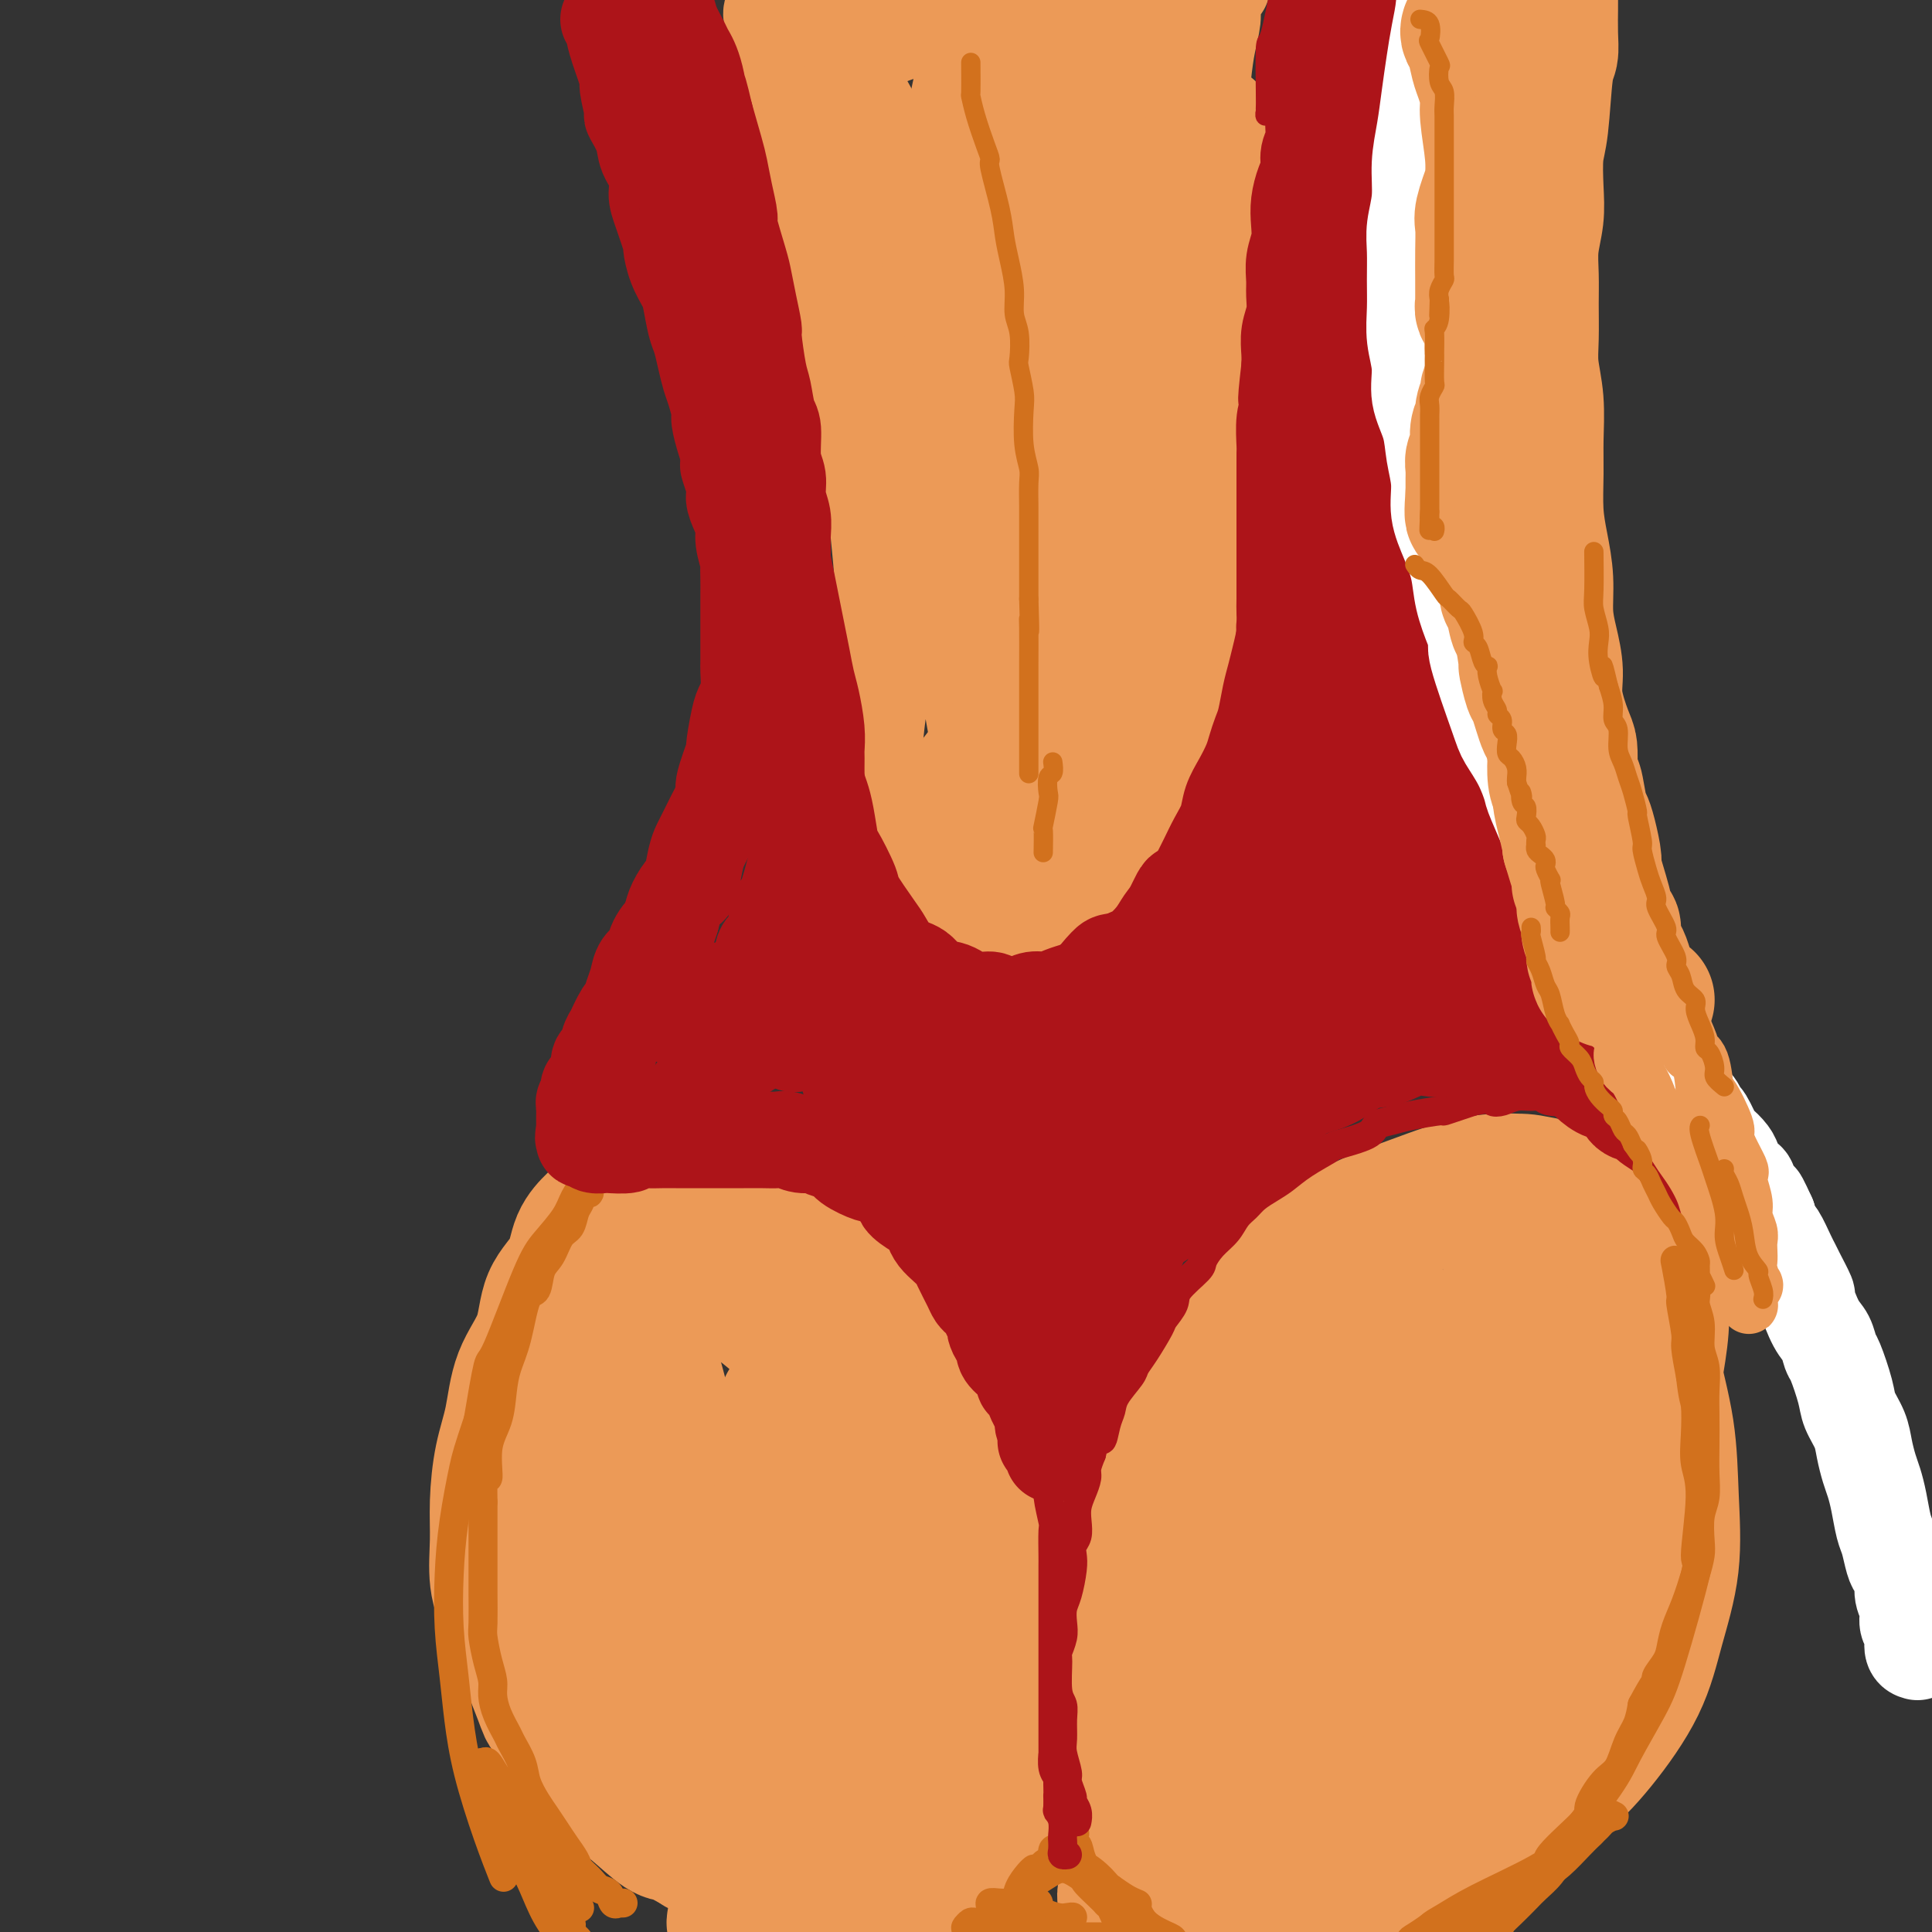 <svg viewBox='0 0 400 400' version='1.1' xmlns='http://www.w3.org/2000/svg' xmlns:xlink='http://www.w3.org/1999/xlink'><rect x="0" y="0" width="400" height="400" fill="#333333" stroke="none"/><g fill='none' stroke='rgb(236,154,87)' stroke-width='28' stroke-linecap='round' stroke-linejoin='round'><path d='M130,248c-0.782,0.473 -1.565,0.946 -2,1c-0.435,0.054 -0.523,-0.311 -1,0c-0.477,0.311 -1.343,1.297 -2,2c-0.657,0.703 -1.104,1.123 -2,2c-0.896,0.877 -2.239,2.212 -3,4c-0.761,1.788 -0.938,4.030 -2,6c-1.062,1.970 -3.009,3.667 -4,6c-0.991,2.333 -1.026,5.300 -2,8c-0.974,2.700 -2.888,5.132 -4,8c-1.112,2.868 -1.424,6.173 -2,9c-0.576,2.827 -1.417,5.176 -2,8c-0.583,2.824 -0.909,6.124 -1,9c-0.091,2.876 0.051,5.329 0,8c-0.051,2.671 -0.297,5.561 0,8c0.297,2.439 1.136,4.426 3,9c1.864,4.574 4.753,11.735 6,15c1.247,3.265 0.852,2.633 2,4c1.148,1.367 3.838,4.733 6,7c2.162,2.267 3.796,3.434 7,6c3.204,2.566 7.978,6.530 10,8c2.022,1.470 1.292,0.446 2,1c0.708,0.554 2.854,2.684 5,4c2.146,1.316 4.291,1.816 5,2c0.709,0.184 -0.020,0.050 0,0c0.020,-0.050 0.787,-0.016 1,0c0.213,0.016 -0.128,0.015 0,0c0.128,-0.015 0.727,-0.042 0,0c-0.727,0.042 -2.779,0.155 -4,0c-1.221,-0.155 -1.610,-0.577 -2,-1'/><path d='M144,382c-1.574,-0.612 -3.009,-1.644 -4,-2c-0.991,-0.356 -1.540,-0.038 -3,-1c-1.460,-0.962 -3.833,-3.206 -6,-5c-2.167,-1.794 -4.128,-3.140 -6,-5c-1.872,-1.860 -3.654,-4.233 -6,-8c-2.346,-3.767 -5.255,-8.926 -7,-13c-1.745,-4.074 -2.324,-7.061 -3,-11c-0.676,-3.939 -1.447,-8.830 -2,-11c-0.553,-2.170 -0.886,-1.617 -1,-5c-0.114,-3.383 -0.007,-10.700 0,-14c0.007,-3.300 -0.084,-2.583 0,-4c0.084,-1.417 0.343,-4.969 1,-8c0.657,-3.031 1.713,-5.540 3,-8c1.287,-2.460 2.804,-4.870 4,-7c1.196,-2.130 2.070,-3.981 3,-6c0.930,-2.019 1.915,-4.206 3,-6c1.085,-1.794 2.271,-3.196 4,-5c1.729,-1.804 4.000,-4.011 5,-5c1.000,-0.989 0.727,-0.758 1,-1c0.273,-0.242 1.091,-0.955 2,-2c0.909,-1.045 1.908,-2.422 2,-3c0.092,-0.578 -0.725,-0.356 -1,0c-0.275,0.356 -0.009,0.847 0,1c0.009,0.153 -0.238,-0.032 -1,2c-0.762,2.032 -2.039,6.280 -3,11c-0.961,4.720 -1.607,9.912 -2,13c-0.393,3.088 -0.534,4.073 -1,7c-0.466,2.927 -1.259,7.795 -1,16c0.259,8.205 1.570,19.748 2,25c0.430,5.252 -0.020,4.215 1,8c1.020,3.785 3.510,12.393 6,21'/><path d='M134,356c1.789,8.930 1.762,4.256 2,4c0.238,-0.256 0.742,3.905 2,6c1.258,2.095 3.269,2.122 4,2c0.731,-0.122 0.183,-0.393 0,-2c-0.183,-1.607 -0.002,-4.551 0,-7c0.002,-2.449 -0.174,-4.404 -1,-11c-0.826,-6.596 -2.301,-17.834 -3,-23c-0.699,-5.166 -0.622,-4.260 -1,-7c-0.378,-2.740 -1.212,-9.127 -2,-14c-0.788,-4.873 -1.532,-8.233 -2,-12c-0.468,-3.767 -0.661,-7.941 -1,-12c-0.339,-4.059 -0.824,-8.002 -1,-11c-0.176,-2.998 -0.045,-5.052 0,-7c0.045,-1.948 0.002,-3.792 0,-5c-0.002,-1.208 0.036,-1.781 0,-1c-0.036,0.781 -0.144,2.915 0,4c0.144,1.085 0.542,1.121 1,4c0.458,2.879 0.975,8.599 2,14c1.025,5.401 2.558,10.481 4,16c1.442,5.519 2.793,11.475 4,17c1.207,5.525 2.269,10.617 4,16c1.731,5.383 4.133,11.056 6,16c1.867,4.944 3.201,9.160 5,13c1.799,3.840 4.062,7.304 5,10c0.938,2.696 0.550,4.624 1,6c0.450,1.376 1.737,2.200 2,2c0.263,-0.200 -0.496,-1.425 -1,-4c-0.504,-2.575 -0.751,-6.501 -1,-9c-0.249,-2.499 -0.500,-3.571 -1,-7c-0.500,-3.429 -1.250,-9.214 -2,-15'/><path d='M160,339c-1.410,-8.491 -2.435,-12.218 -3,-14c-0.565,-1.782 -0.669,-1.618 -1,-2c-0.331,-0.382 -0.890,-1.310 -1,0c-0.110,1.310 0.228,4.856 0,6c-0.228,1.144 -1.023,-0.115 0,6c1.023,6.115 3.864,19.604 5,25c1.136,5.396 0.568,2.698 0,0'/><path d='M151,252c1.799,1.070 3.598,2.141 4,2c0.402,-0.141 -0.593,-1.492 3,1c3.593,2.492 11.773,8.827 15,11c3.227,2.173 1.501,0.182 5,4c3.499,3.818 12.224,13.443 16,18c3.776,4.557 2.603,4.045 4,7c1.397,2.955 5.365,9.376 8,15c2.635,5.624 3.939,10.450 5,15c1.061,4.550 1.880,8.822 2,16c0.120,7.178 -0.459,17.261 -1,22c-0.541,4.739 -1.043,4.135 -2,6c-0.957,1.865 -2.370,6.200 -4,9c-1.630,2.800 -3.478,4.063 -5,5c-1.522,0.937 -2.719,1.546 -4,1c-1.281,-0.546 -2.646,-2.247 -3,-3c-0.354,-0.753 0.302,-0.557 0,-4c-0.302,-3.443 -1.560,-10.525 -2,-17c-0.440,-6.475 -0.060,-12.341 0,-15c0.060,-2.659 -0.200,-2.109 -1,-8c-0.800,-5.891 -2.139,-18.221 -3,-24c-0.861,-5.779 -1.245,-5.007 -2,-7c-0.755,-1.993 -1.880,-6.751 -5,-12c-3.120,-5.249 -8.233,-10.989 -11,-14c-2.767,-3.011 -3.186,-3.293 -5,-5c-1.814,-1.707 -5.022,-4.839 -8,-7c-2.978,-2.161 -5.725,-3.351 -8,-5c-2.275,-1.649 -4.079,-3.757 -6,-5c-1.921,-1.243 -3.961,-1.622 -6,-2'/><path d='M137,256c-3.019,-2.083 -0.565,-1.290 0,-1c0.565,0.290 -0.759,0.077 -1,0c-0.241,-0.077 0.599,-0.019 2,1c1.401,1.019 3.362,2.998 6,5c2.638,2.002 5.954,4.027 10,7c4.046,2.973 8.823,6.893 13,11c4.177,4.107 7.754,8.399 12,13c4.246,4.601 9.161,9.509 13,14c3.839,4.491 6.603,8.565 10,16c3.397,7.435 7.429,18.231 9,23c1.571,4.769 0.682,3.513 0,6c-0.682,2.487 -1.158,8.719 -3,13c-1.842,4.281 -5.051,6.611 -8,9c-2.949,2.389 -5.639,4.838 -9,6c-3.361,1.162 -7.395,1.036 -11,1c-3.605,-0.036 -6.783,0.018 -9,-1c-2.217,-1.018 -3.472,-3.106 -5,-5c-1.528,-1.894 -3.327,-3.592 -4,-7c-0.673,-3.408 -0.218,-8.524 0,-13c0.218,-4.476 0.200,-8.311 1,-15c0.800,-6.689 2.417,-16.231 3,-21c0.583,-4.769 0.133,-4.766 0,-7c-0.133,-2.234 0.052,-6.706 0,-10c-0.052,-3.294 -0.339,-5.410 -1,-7c-0.661,-1.590 -1.694,-2.652 -2,-3c-0.306,-0.348 0.117,0.020 0,1c-0.117,0.980 -0.775,2.572 -1,6c-0.225,3.428 -0.019,8.692 0,14c0.019,5.308 -0.149,10.660 0,16c0.149,5.340 0.614,10.669 1,15c0.386,4.331 0.693,7.666 1,11'/><path d='M164,354c0.712,11.041 1.992,7.143 3,6c1.008,-1.143 1.745,0.470 2,0c0.255,-0.470 0.029,-3.022 0,-5c-0.029,-1.978 0.138,-3.380 0,-7c-0.138,-3.620 -0.582,-9.457 -1,-12c-0.418,-2.543 -0.808,-1.791 -1,-2c-0.192,-0.209 -0.184,-1.379 0,0c0.184,1.379 0.544,5.308 1,10c0.456,4.692 1.007,10.148 2,14c0.993,3.852 2.426,6.101 3,7c0.574,0.899 0.287,0.450 0,0'/><path d='M239,359c-0.371,-0.449 -0.741,-0.898 -1,-1c-0.259,-0.102 -0.406,0.144 -1,-3c-0.594,-3.144 -1.637,-9.680 -2,-13c-0.363,-3.320 -0.048,-3.426 0,-6c0.048,-2.574 -0.171,-7.615 1,-15c1.171,-7.385 3.731,-17.114 5,-22c1.269,-4.886 1.247,-4.928 3,-8c1.753,-3.072 5.282,-9.174 9,-14c3.718,-4.826 7.626,-8.377 12,-12c4.374,-3.623 9.215,-7.317 14,-10c4.785,-2.683 9.514,-4.353 14,-6c4.486,-1.647 8.731,-3.270 13,-4c4.269,-0.730 8.563,-0.567 12,0c3.437,0.567 6.016,1.538 9,3c2.984,1.462 6.373,3.413 8,4c1.627,0.587 1.493,-0.192 2,0c0.507,0.192 1.656,1.356 2,2c0.344,0.644 -0.116,0.769 0,1c0.116,0.231 0.809,0.568 0,0c-0.809,-0.568 -3.122,-2.043 -4,-3c-0.878,-0.957 -0.323,-1.398 -1,-2c-0.677,-0.602 -2.586,-1.367 -5,-2c-2.414,-0.633 -5.334,-1.136 -8,-2c-2.666,-0.864 -5.080,-2.091 -11,-1c-5.920,1.091 -15.347,4.500 -20,6c-4.653,1.500 -4.531,1.090 -7,3c-2.469,1.910 -7.528,6.141 -12,10c-4.472,3.859 -8.358,7.347 -12,12c-3.642,4.653 -7.041,10.472 -10,16c-2.959,5.528 -5.480,10.764 -8,16'/><path d='M241,308c-4.034,8.145 -5.119,12.506 -6,18c-0.881,5.494 -1.557,12.120 -2,17c-0.443,4.880 -0.653,8.012 0,13c0.653,4.988 2.169,11.830 3,15c0.831,3.170 0.978,2.667 2,3c1.022,0.333 2.919,1.503 4,3c1.081,1.497 1.347,3.322 5,0c3.653,-3.322 10.692,-11.792 14,-16c3.308,-4.208 2.884,-4.155 5,-7c2.116,-2.845 6.772,-8.587 11,-15c4.228,-6.413 8.028,-13.498 10,-17c1.972,-3.502 2.118,-3.422 5,-9c2.882,-5.578 8.501,-16.816 12,-24c3.499,-7.184 4.878,-10.315 6,-14c1.122,-3.685 1.988,-7.923 3,-11c1.012,-3.077 2.169,-4.992 3,-7c0.831,-2.008 1.336,-4.109 2,-5c0.664,-0.891 1.488,-0.572 2,0c0.512,0.572 0.711,1.398 1,2c0.289,0.602 0.669,0.981 2,3c1.331,2.019 3.613,5.677 5,9c1.387,3.323 1.877,6.311 3,10c1.123,3.689 2.878,8.078 4,12c1.122,3.922 1.610,7.376 2,12c0.390,4.624 0.683,10.418 1,13c0.317,2.582 0.658,1.951 -1,7c-1.658,5.049 -5.314,15.778 -7,20c-1.686,4.222 -1.400,1.936 -5,5c-3.600,3.064 -11.085,11.479 -17,16c-5.915,4.521 -10.262,5.149 -15,6c-4.738,0.851 -9.869,1.926 -15,3'/><path d='M278,370c-6.840,2.083 -8.941,2.792 -12,3c-3.059,0.208 -7.076,-0.084 -10,0c-2.924,0.084 -4.755,0.544 -6,0c-1.245,-0.544 -1.903,-2.091 -2,-3c-0.097,-0.909 0.369,-1.179 1,-2c0.631,-0.821 1.429,-2.192 6,-5c4.571,-2.808 12.915,-7.053 17,-9c4.085,-1.947 3.912,-1.595 7,-3c3.088,-1.405 9.436,-4.567 15,-8c5.564,-3.433 10.345,-7.139 15,-11c4.655,-3.861 9.185,-7.878 13,-12c3.815,-4.122 6.915,-8.350 10,-13c3.085,-4.650 6.155,-9.724 8,-14c1.845,-4.276 2.464,-7.754 3,-11c0.536,-3.246 0.987,-6.259 1,-9c0.013,-2.741 -0.414,-5.211 -1,-7c-0.586,-1.789 -1.332,-2.898 -2,-4c-0.668,-1.102 -1.259,-2.197 -2,-3c-0.741,-0.803 -1.634,-1.313 -2,-1c-0.366,0.313 -0.207,1.449 0,2c0.207,0.551 0.461,0.518 1,2c0.539,1.482 1.362,4.481 2,8c0.638,3.519 1.090,7.560 2,12c0.910,4.440 2.277,9.280 3,14c0.723,4.720 0.801,9.319 1,14c0.199,4.681 0.520,9.442 0,14c-0.520,4.558 -1.880,8.912 -3,13c-1.120,4.088 -2.001,7.910 -4,12c-1.999,4.090 -5.115,8.447 -8,12c-2.885,3.553 -5.539,6.301 -9,9c-3.461,2.699 -7.731,5.350 -12,8'/><path d='M310,378c-6.091,3.944 -10.819,5.305 -13,6c-2.181,0.695 -1.817,0.725 -6,2c-4.183,1.275 -12.915,3.795 -18,5c-5.085,1.205 -6.524,1.095 -8,1c-1.476,-0.095 -2.990,-0.177 -4,-1c-1.010,-0.823 -1.518,-2.389 -1,-4c0.518,-1.611 2.060,-3.267 5,-7c2.940,-3.733 7.279,-9.544 9,-12c1.721,-2.456 0.825,-1.558 5,-6c4.175,-4.442 13.420,-14.224 19,-21c5.580,-6.776 7.495,-10.547 10,-15c2.505,-4.453 5.598,-9.588 8,-14c2.402,-4.412 4.111,-8.100 5,-11c0.889,-2.900 0.959,-5.011 1,-7c0.041,-1.989 0.053,-3.855 -1,-5c-1.053,-1.145 -3.173,-1.569 -5,-1c-1.827,0.569 -3.362,2.129 -6,4c-2.638,1.871 -6.380,4.052 -10,8c-3.620,3.948 -7.118,9.665 -9,12c-1.882,2.335 -2.147,1.290 -5,6c-2.853,4.710 -8.293,15.174 -11,21c-2.707,5.826 -2.679,7.013 -3,8c-0.321,0.987 -0.991,1.774 -1,2c-0.009,0.226 0.642,-0.109 2,-3c1.358,-2.891 3.424,-8.339 5,-14c1.576,-5.661 2.662,-11.535 4,-17c1.338,-5.465 2.928,-10.520 4,-15c1.072,-4.480 1.628,-8.387 2,-11c0.372,-2.613 0.562,-3.934 0,-5c-0.562,-1.066 -1.875,-1.876 -4,-1c-2.125,0.876 -5.063,3.438 -8,6'/><path d='M276,289c-3.451,2.691 -6.079,6.920 -9,12c-2.921,5.080 -6.135,11.011 -9,17c-2.865,5.989 -5.381,12.038 -7,17c-1.619,4.962 -2.342,8.839 -2,12c0.342,3.161 1.748,5.605 2,7c0.252,1.395 -0.651,1.740 2,0c2.651,-1.740 8.854,-5.567 13,-10c4.146,-4.433 6.234,-9.474 9,-15c2.766,-5.526 6.208,-11.539 9,-17c2.792,-5.461 4.932,-10.371 6,-13c1.068,-2.629 1.062,-2.977 1,-5c-0.062,-2.023 -0.181,-5.721 -1,-7c-0.819,-1.279 -2.336,-0.137 -5,2c-2.664,2.137 -6.473,5.270 -10,9c-3.527,3.730 -6.771,8.056 -10,13c-3.229,4.944 -6.444,10.505 -9,16c-2.556,5.495 -4.454,10.923 -5,16c-0.546,5.077 0.258,9.801 0,13c-0.258,3.199 -1.580,4.872 0,6c1.580,1.128 6.061,1.713 10,0c3.939,-1.713 7.336,-5.722 10,-11c2.664,-5.278 4.597,-11.825 7,-19c2.403,-7.175 5.277,-14.977 7,-22c1.723,-7.023 2.295,-13.265 3,-18c0.705,-4.735 1.543,-7.962 2,-11c0.457,-3.038 0.534,-5.887 0,-7c-0.534,-1.113 -1.679,-0.489 -3,0c-1.321,0.489 -2.818,0.842 -5,3c-2.182,2.158 -5.049,6.119 -8,10c-2.951,3.881 -5.986,7.680 -9,12c-3.014,4.320 -6.007,9.160 -9,14'/><path d='M256,313c-5.092,8.290 -4.824,11.014 -6,15c-1.176,3.986 -3.798,9.234 -5,14c-1.202,4.766 -0.986,9.048 -1,13c-0.014,3.952 -0.259,7.573 0,11c0.259,3.427 1.021,6.661 2,9c0.979,2.339 2.176,3.782 3,6c0.824,2.218 1.275,5.210 2,7c0.725,1.790 1.724,2.378 2,3c0.276,0.622 -0.170,1.279 0,2c0.170,0.721 0.955,1.506 1,2c0.045,0.494 -0.652,0.697 -1,1c-0.348,0.303 -0.348,0.705 -1,1c-0.652,0.295 -1.956,0.484 -3,1c-1.044,0.516 -1.828,1.358 -3,2c-1.172,0.642 -2.734,1.083 -4,1c-1.266,-0.083 -2.238,-0.691 -3,-1c-0.762,-0.309 -1.315,-0.321 -2,-1c-0.685,-0.679 -1.502,-2.027 -2,-3c-0.498,-0.973 -0.677,-1.571 -1,-2c-0.323,-0.429 -0.792,-0.691 -1,-1c-0.208,-0.309 -0.157,-0.667 0,-1c0.157,-0.333 0.418,-0.641 1,0c0.582,0.641 1.484,2.233 2,3c0.516,0.767 0.647,0.711 2,2c1.353,1.289 3.930,3.923 5,5c1.070,1.077 0.635,0.598 1,1c0.365,0.402 1.531,1.685 2,2c0.469,0.315 0.242,-0.338 0,-1c-0.242,-0.662 -0.498,-1.332 -1,-2c-0.502,-0.668 -1.251,-1.334 -2,-2'/><path d='M243,400c-0.829,-1.370 -1.400,-2.294 -2,-3c-0.600,-0.706 -1.229,-1.194 -2,-2c-0.771,-0.806 -1.685,-1.932 -2,-2c-0.315,-0.068 -0.033,0.920 0,2c0.033,1.080 -0.183,2.252 0,4c0.183,1.748 0.767,4.071 1,5c0.233,0.929 0.117,0.465 0,0'/><path d='M184,395c-0.412,0.000 -0.824,0.000 -1,0c-0.176,-0.000 -0.118,-0.000 -1,0c-0.882,0.000 -2.706,0.000 -4,0c-1.294,-0.000 -2.057,-0.001 -3,0c-0.943,0.001 -2.066,0.003 -4,0c-1.934,-0.003 -4.678,-0.012 -6,0c-1.322,0.012 -1.220,0.045 -2,0c-0.780,-0.045 -2.441,-0.167 -4,0c-1.559,0.167 -3.014,0.622 -4,1c-0.986,0.378 -1.501,0.678 -2,1c-0.499,0.322 -0.982,0.665 -1,1c-0.018,0.335 0.428,0.663 1,1c0.572,0.337 1.271,0.682 3,1c1.729,0.318 4.490,0.610 6,1c1.510,0.390 1.771,0.877 2,1c0.229,0.123 0.425,-0.119 1,0c0.575,0.119 1.527,0.600 2,1c0.473,0.400 0.467,0.721 0,1c-0.467,0.279 -1.393,0.518 -2,1c-0.607,0.482 -0.894,1.207 -1,2c-0.106,0.793 -0.030,1.655 0,2c0.030,0.345 0.015,0.172 0,0'/></g>
<g fill='none' stroke='rgb(210,113,29)' stroke-width='6' stroke-linecap='round' stroke-linejoin='round'><path d='M214,387c0.057,-0.043 0.114,-0.087 0,0c-0.114,0.087 -0.398,0.303 -1,1c-0.602,0.697 -1.523,1.874 -2,3c-0.477,1.126 -0.510,2.200 -1,3c-0.490,0.800 -1.437,1.324 -2,2c-0.563,0.676 -0.741,1.502 -1,2c-0.259,0.498 -0.598,0.667 -1,1c-0.402,0.333 -0.866,0.830 -1,1c-0.134,0.170 0.062,0.014 0,0c-0.062,-0.014 -0.382,0.114 0,0c0.382,-0.114 1.464,-0.468 2,-1c0.536,-0.532 0.525,-1.241 1,-2c0.475,-0.759 1.437,-1.569 2,-2c0.563,-0.431 0.728,-0.483 1,-1c0.272,-0.517 0.652,-1.501 1,-2c0.348,-0.499 0.666,-0.515 1,-1c0.334,-0.485 0.686,-1.441 1,-2c0.314,-0.559 0.592,-0.722 1,-1c0.408,-0.278 0.946,-0.671 1,-1c0.054,-0.329 -0.375,-0.595 0,-1c0.375,-0.405 1.554,-0.950 2,-1c0.446,-0.050 0.157,0.394 0,0c-0.157,-0.394 -0.183,-1.625 0,-2c0.183,-0.375 0.575,0.106 1,0c0.425,-0.106 0.884,-0.798 1,-1c0.116,-0.202 -0.110,0.085 0,0c0.110,-0.085 0.555,-0.543 1,-1'/><path d='M221,381c2.493,-2.814 1.225,-0.849 1,0c-0.225,0.849 0.591,0.582 1,1c0.409,0.418 0.409,1.519 1,3c0.591,1.481 1.773,3.340 2,4c0.227,0.660 -0.500,0.119 0,1c0.500,0.881 2.228,3.182 3,4c0.772,0.818 0.589,0.153 1,1c0.411,0.847 1.414,3.204 2,4c0.586,0.796 0.753,0.029 1,0c0.247,-0.029 0.575,0.679 1,1c0.425,0.321 0.946,0.254 1,0c0.054,-0.254 -0.361,-0.696 -1,-1c-0.639,-0.304 -1.502,-0.470 -2,-1c-0.498,-0.530 -0.631,-1.422 -2,-3c-1.369,-1.578 -3.975,-3.840 -5,-5c-1.025,-1.160 -0.469,-1.218 -1,-2c-0.531,-0.782 -2.149,-2.289 -3,-3c-0.851,-0.711 -0.937,-0.627 -1,-1c-0.063,-0.373 -0.104,-1.205 0,-1c0.104,0.205 0.354,1.446 1,2c0.646,0.554 1.687,0.422 3,1c1.313,0.578 2.897,1.865 4,3c1.103,1.135 1.727,2.116 3,3c1.273,0.884 3.197,1.670 4,2c0.803,0.330 0.485,0.204 0,0c-0.485,-0.204 -1.139,-0.487 -2,-1c-0.861,-0.513 -1.931,-1.257 -3,-2'/><path d='M230,391c-1.810,-0.872 -3.835,-1.552 -5,-2c-1.165,-0.448 -1.471,-0.664 -2,-1c-0.529,-0.336 -1.281,-0.793 -2,-1c-0.719,-0.207 -1.405,-0.164 -2,0c-0.595,0.164 -1.100,0.449 -2,1c-0.900,0.551 -2.195,1.370 -3,2c-0.805,0.630 -1.118,1.073 -2,2c-0.882,0.927 -2.331,2.338 -3,3c-0.669,0.662 -0.559,0.574 -1,1c-0.441,0.426 -1.435,1.364 -2,2c-0.565,0.636 -0.702,0.969 -1,1c-0.298,0.031 -0.759,-0.239 -1,0c-0.241,0.239 -0.264,0.989 0,1c0.264,0.011 0.815,-0.715 2,-1c1.185,-0.285 3.005,-0.128 4,0c0.995,0.128 1.164,0.227 2,0c0.836,-0.227 2.337,-0.779 4,-1c1.663,-0.221 3.488,-0.111 4,0c0.512,0.111 -0.289,0.223 0,0c0.289,-0.223 1.667,-0.782 2,-1c0.333,-0.218 -0.381,-0.097 -1,0c-0.619,0.097 -1.145,0.169 -2,0c-0.855,-0.169 -2.039,-0.580 -3,-1c-0.961,-0.420 -1.699,-0.848 -3,-1c-1.301,-0.152 -3.167,-0.027 -4,0c-0.833,0.027 -0.635,-0.045 -1,0c-0.365,0.045 -1.294,0.208 -2,0c-0.706,-0.208 -1.190,-0.787 -1,-1c0.190,-0.213 1.054,-0.061 2,0c0.946,0.061 1.973,0.030 3,0'/><path d='M210,394c0.971,-0.160 1.397,-0.059 2,0c0.603,0.059 1.381,0.075 2,0c0.619,-0.075 1.077,-0.240 1,0c-0.077,0.240 -0.689,0.886 -1,1c-0.311,0.114 -0.322,-0.306 -1,0c-0.678,0.306 -2.024,1.336 -4,2c-1.976,0.664 -4.582,0.961 -6,1c-1.418,0.039 -1.648,-0.182 -2,0c-0.352,0.182 -0.826,0.766 -1,1c-0.174,0.234 -0.047,0.119 0,0c0.047,-0.119 0.013,-0.242 1,0c0.987,0.242 2.994,0.849 4,1c1.006,0.151 1.009,-0.156 3,0c1.991,0.156 5.968,0.774 9,1c3.032,0.226 5.119,0.061 6,0c0.881,-0.061 0.555,-0.016 2,0c1.445,0.016 4.660,0.004 6,0c1.340,-0.004 0.804,-0.000 1,0c0.196,0.000 1.124,-0.003 2,0c0.876,0.003 1.700,0.012 2,0c0.300,-0.012 0.077,-0.044 0,0c-0.077,0.044 -0.008,0.163 0,0c0.008,-0.163 -0.044,-0.608 0,-1c0.044,-0.392 0.186,-0.732 0,-1c-0.186,-0.268 -0.699,-0.464 -1,-1c-0.301,-0.536 -0.390,-1.412 -1,-2c-0.610,-0.588 -1.741,-0.889 -2,-1c-0.259,-0.111 0.355,-0.032 1,0c0.645,0.032 1.323,0.016 2,0'/><path d='M235,395c0.314,-0.422 0.600,1.522 2,3c1.400,1.478 3.916,2.490 5,3c1.084,0.510 0.736,0.518 1,1c0.264,0.482 1.140,1.436 2,2c0.860,0.564 1.705,0.736 2,1c0.295,0.264 0.042,0.621 0,1c-0.042,0.379 0.129,0.781 0,1c-0.129,0.219 -0.556,0.255 -1,0c-0.444,-0.255 -0.903,-0.800 -1,-1c-0.097,-0.200 0.170,-0.054 0,0c-0.170,0.054 -0.777,0.014 -1,0c-0.223,-0.014 -0.064,-0.004 0,0c0.064,0.004 0.032,0.002 0,0'/><path d='M307,401c-0.309,0.427 -0.618,0.854 -1,1c-0.382,0.146 -0.836,0.012 -1,0c-0.164,-0.012 -0.039,0.097 0,0c0.039,-0.097 -0.008,-0.400 1,-1c1.008,-0.600 3.070,-1.497 4,-2c0.930,-0.503 0.728,-0.613 1,-1c0.272,-0.387 1.017,-1.052 2,-2c0.983,-0.948 2.205,-2.180 3,-3c0.795,-0.820 1.165,-1.228 2,-2c0.835,-0.772 2.135,-1.908 3,-3c0.865,-1.092 1.294,-2.138 2,-3c0.706,-0.862 1.690,-1.538 2,-2c0.310,-0.462 -0.053,-0.711 0,-1c0.053,-0.289 0.521,-0.619 1,-1c0.479,-0.381 0.969,-0.813 1,-1c0.031,-0.187 -0.398,-0.129 -1,0c-0.602,0.129 -1.377,0.331 -2,1c-0.623,0.669 -1.093,1.807 -2,3c-0.907,1.193 -2.252,2.443 -4,4c-1.748,1.557 -3.901,3.421 -6,5c-2.099,1.579 -4.145,2.873 -6,4c-1.855,1.127 -3.521,2.089 -5,3c-1.479,0.911 -2.773,1.773 -4,2c-1.227,0.227 -2.387,-0.179 -3,0c-0.613,0.179 -0.680,0.945 -1,1c-0.320,0.055 -0.894,-0.601 -1,-1c-0.106,-0.399 0.255,-0.543 1,-1c0.745,-0.457 1.872,-1.229 3,-2'/><path d='M296,399c0.734,-0.755 1.570,-1.142 3,-2c1.430,-0.858 3.455,-2.187 7,-4c3.545,-1.813 8.612,-4.110 12,-6c3.388,-1.890 5.097,-3.372 6,-4c0.903,-0.628 0.999,-0.402 2,-1c1.001,-0.598 2.908,-2.019 4,-3c1.092,-0.981 1.368,-1.520 2,-2c0.632,-0.480 1.621,-0.900 2,-1c0.379,-0.100 0.150,0.121 0,0c-0.150,-0.121 -0.220,-0.584 -1,0c-0.780,0.584 -2.269,2.214 -3,3c-0.731,0.786 -0.703,0.729 -1,1c-0.297,0.271 -0.919,0.871 -2,2c-1.081,1.129 -2.623,2.788 -4,4c-1.377,1.212 -2.591,1.975 -4,3c-1.409,1.025 -3.015,2.310 -4,3c-0.985,0.690 -1.348,0.785 -2,1c-0.652,0.215 -1.591,0.552 -2,1c-0.409,0.448 -0.288,1.009 0,1c0.288,-0.009 0.744,-0.587 1,-1c0.256,-0.413 0.311,-0.660 2,-2c1.689,-1.340 5.011,-3.774 6,-5c0.989,-1.226 -0.356,-1.246 1,-3c1.356,-1.754 5.413,-5.242 7,-7c1.587,-1.758 0.705,-1.786 1,-3c0.295,-1.214 1.767,-3.615 3,-5c1.233,-1.385 2.227,-1.753 3,-3c0.773,-1.247 1.323,-3.374 2,-5c0.677,-1.626 1.479,-2.750 2,-4c0.521,-1.250 0.760,-2.625 1,-4'/><path d='M340,353c2.565,-4.824 2.977,-4.883 3,-5c0.023,-0.117 -0.342,-0.290 0,-1c0.342,-0.710 1.390,-1.957 2,-3c0.610,-1.043 0.780,-1.883 1,-3c0.220,-1.117 0.490,-2.513 1,-4c0.510,-1.487 1.260,-3.066 2,-5c0.740,-1.934 1.470,-4.225 2,-6c0.530,-1.775 0.860,-3.036 1,-4c0.140,-0.964 0.090,-1.631 0,-3c-0.090,-1.369 -0.220,-3.439 0,-5c0.220,-1.561 0.791,-2.611 1,-4c0.209,-1.389 0.057,-3.116 0,-5c-0.057,-1.884 -0.019,-3.923 0,-6c0.019,-2.077 0.020,-4.190 0,-6c-0.020,-1.810 -0.062,-3.317 0,-5c0.062,-1.683 0.229,-3.542 0,-5c-0.229,-1.458 -0.852,-2.516 -1,-4c-0.148,-1.484 0.181,-3.395 0,-5c-0.181,-1.605 -0.871,-2.903 -1,-4c-0.129,-1.097 0.302,-1.992 0,-3c-0.302,-1.008 -1.336,-2.129 -2,-3c-0.664,-0.871 -0.959,-1.493 -1,-2c-0.041,-0.507 0.170,-0.898 0,-1c-0.170,-0.102 -0.721,0.084 -1,0c-0.279,-0.084 -0.286,-0.440 0,1c0.286,1.440 0.864,4.676 1,6c0.136,1.324 -0.170,0.736 0,2c0.170,1.264 0.815,4.379 1,6c0.185,1.621 -0.090,1.749 0,3c0.090,1.251 0.545,3.626 1,6'/><path d='M350,285c0.530,4.789 0.855,4.761 1,6c0.145,1.239 0.110,3.745 0,6c-0.110,2.255 -0.294,4.258 0,6c0.294,1.742 1.067,3.224 1,7c-0.067,3.776 -0.973,9.847 -1,12c-0.027,2.153 0.827,0.389 0,4c-0.827,3.611 -3.333,12.597 -5,18c-1.667,5.403 -2.496,7.224 -4,10c-1.504,2.776 -3.684,6.507 -5,9c-1.316,2.493 -1.768,3.747 -4,7c-2.232,3.253 -6.245,8.504 -8,11c-1.755,2.496 -1.254,2.236 -2,3c-0.746,0.764 -2.739,2.552 -4,4c-1.261,1.448 -1.789,2.557 -2,3c-0.211,0.443 -0.106,0.222 0,0'/><path d='M129,394c-0.448,0.015 -0.897,0.030 -1,0c-0.103,-0.030 0.138,-0.105 0,0c-0.138,0.105 -0.657,0.390 -1,0c-0.343,-0.390 -0.511,-1.455 -1,-2c-0.489,-0.545 -1.300,-0.572 -2,-1c-0.700,-0.428 -1.290,-1.258 -2,-2c-0.710,-0.742 -1.541,-1.395 -2,-2c-0.459,-0.605 -0.545,-1.161 -1,-2c-0.455,-0.839 -1.278,-1.960 -2,-3c-0.722,-1.040 -1.344,-1.999 -2,-3c-0.656,-1.001 -1.346,-2.044 -2,-3c-0.654,-0.956 -1.274,-1.826 -2,-3c-0.726,-1.174 -1.560,-2.652 -2,-4c-0.440,-1.348 -0.486,-2.566 -1,-4c-0.514,-1.434 -1.496,-3.082 -2,-4c-0.504,-0.918 -0.530,-1.104 -1,-2c-0.470,-0.896 -1.384,-2.502 -2,-4c-0.616,-1.498 -0.936,-2.887 -1,-4c-0.064,-1.113 0.126,-1.951 0,-3c-0.126,-1.049 -0.570,-2.310 -1,-4c-0.430,-1.690 -0.847,-3.810 -1,-5c-0.153,-1.190 -0.041,-1.449 0,-3c0.041,-1.551 0.011,-4.394 0,-6c-0.011,-1.606 -0.003,-1.974 0,-3c0.003,-1.026 0.001,-2.708 0,-4c-0.001,-1.292 -0.000,-2.194 0,-4c0.000,-1.806 0.000,-4.516 0,-6c-0.000,-1.484 -0.000,-1.742 0,-2'/><path d='M100,311c-0.209,-7.651 0.769,-4.779 1,-5c0.231,-0.221 -0.286,-3.534 0,-6c0.286,-2.466 1.375,-4.083 2,-6c0.625,-1.917 0.787,-4.132 1,-6c0.213,-1.868 0.476,-3.389 1,-5c0.524,-1.611 1.309,-3.311 2,-6c0.691,-2.689 1.287,-6.366 2,-8c0.713,-1.634 1.543,-1.223 2,-2c0.457,-0.777 0.542,-2.740 1,-4c0.458,-1.260 1.289,-1.817 2,-3c0.711,-1.183 1.304,-2.990 2,-4c0.696,-1.010 1.497,-1.221 2,-2c0.503,-0.779 0.708,-2.124 1,-3c0.292,-0.876 0.670,-1.282 1,-2c0.330,-0.718 0.611,-1.747 1,-2c0.389,-0.253 0.886,0.272 1,0c0.114,-0.272 -0.153,-1.339 0,-2c0.153,-0.661 0.728,-0.915 1,-1c0.272,-0.085 0.240,-0.002 0,0c-0.240,0.002 -0.690,-0.079 -1,0c-0.310,0.079 -0.481,0.316 -1,1c-0.519,0.684 -1.386,1.814 -2,3c-0.614,1.186 -0.976,2.429 -2,4c-1.024,1.571 -2.711,3.471 -4,5c-1.289,1.529 -2.181,2.688 -4,7c-1.819,4.312 -4.567,11.776 -6,15c-1.433,3.224 -1.552,2.207 -2,4c-0.448,1.793 -1.224,6.397 -2,11'/><path d='M99,294c-2.120,6.379 -2.422,7.326 -3,10c-0.578,2.674 -1.434,7.074 -2,11c-0.566,3.926 -0.841,7.376 -1,11c-0.159,3.624 -0.202,7.421 0,11c0.202,3.579 0.650,6.939 1,10c0.350,3.061 0.602,5.823 1,9c0.398,3.177 0.942,6.769 2,11c1.058,4.231 2.631,9.101 4,13c1.369,3.899 2.534,6.828 3,8c0.466,1.172 0.233,0.586 0,0'/><path d='M120,395c-0.216,0.130 -0.433,0.259 -1,-1c-0.567,-1.259 -1.486,-3.907 -2,-5c-0.514,-1.093 -0.623,-0.629 -1,-1c-0.377,-0.371 -1.022,-1.575 -2,-3c-0.978,-1.425 -2.290,-3.071 -4,-6c-1.710,-2.929 -3.820,-7.142 -5,-9c-1.180,-1.858 -1.431,-1.362 -2,-2c-0.569,-0.638 -1.457,-2.409 -2,-3c-0.543,-0.591 -0.741,-0.002 -1,0c-0.259,0.002 -0.579,-0.585 0,1c0.579,1.585 2.058,5.341 3,7c0.942,1.659 1.349,1.222 2,3c0.651,1.778 1.547,5.771 3,9c1.453,3.229 3.462,5.694 5,8c1.538,2.306 2.605,4.454 4,7c1.395,2.546 3.117,5.489 4,7c0.883,1.511 0.926,1.588 1,2c0.074,0.412 0.179,1.158 0,1c-0.179,-0.158 -0.642,-1.219 -1,-2c-0.358,-0.781 -0.611,-1.281 -1,-2c-0.389,-0.719 -0.913,-1.657 -2,-3c-1.087,-1.343 -2.736,-3.091 -4,-5c-1.264,-1.909 -2.143,-3.978 -3,-6c-0.857,-2.022 -1.694,-3.995 -3,-6c-1.306,-2.005 -3.082,-4.040 -4,-5c-0.918,-0.960 -0.976,-0.846 -1,-1c-0.024,-0.154 -0.012,-0.577 0,-1'/><path d='M103,379c-2.514,-4.356 0.700,0.253 2,2c1.300,1.747 0.685,0.633 1,1c0.315,0.367 1.559,2.216 3,4c1.441,1.784 3.080,3.502 4,5c0.920,1.498 1.123,2.777 2,4c0.877,1.223 2.428,2.391 3,3c0.572,0.609 0.164,0.661 0,1c-0.164,0.339 -0.086,0.966 0,1c0.086,0.034 0.179,-0.524 0,-1c-0.179,-0.476 -0.628,-0.870 -1,-1c-0.372,-0.130 -0.665,0.002 -1,0c-0.335,-0.002 -0.713,-0.139 -1,0c-0.287,0.139 -0.483,0.555 0,1c0.483,0.445 1.646,0.919 2,1c0.354,0.081 -0.101,-0.231 0,0c0.101,0.231 0.760,1.003 1,1c0.240,-0.003 0.062,-0.783 0,-1c-0.062,-0.217 -0.009,0.130 0,0c0.009,-0.130 -0.026,-0.735 0,-1c0.026,-0.265 0.112,-0.190 0,0c-0.112,0.190 -0.422,0.494 0,1c0.422,0.506 1.575,1.213 2,2c0.425,0.787 0.121,1.653 0,2c-0.121,0.347 -0.061,0.173 0,0'/></g>
<g fill='none' stroke='rgb(236,154,87)' stroke-width='20' stroke-linecap='round' stroke-linejoin='round'><path d='M147,27c0.464,0.798 0.929,1.597 1,2c0.071,0.403 -0.250,0.411 0,1c0.250,0.589 1.072,1.760 2,4c0.928,2.240 1.961,5.548 3,8c1.039,2.452 2.082,4.049 4,8c1.918,3.951 4.710,10.258 7,15c2.290,4.742 4.077,7.921 5,10c0.923,2.079 0.983,3.059 2,5c1.017,1.941 2.991,4.843 5,10c2.009,5.157 4.052,12.570 5,16c0.948,3.430 0.801,2.876 1,5c0.199,2.124 0.744,6.924 1,13c0.256,6.076 0.223,13.426 0,17c-0.223,3.574 -0.637,3.370 -1,5c-0.363,1.630 -0.675,5.092 -1,8c-0.325,2.908 -0.661,5.263 -1,8c-0.339,2.737 -0.679,5.858 -1,8c-0.321,2.142 -0.622,3.306 -1,5c-0.378,1.694 -0.833,3.918 -1,5c-0.167,1.082 -0.048,1.024 0,1c0.048,-0.024 0.024,-0.012 0,0'/><path d='M253,24c0.407,0.786 0.814,1.571 1,2c0.186,0.429 0.151,0.501 0,1c-0.151,0.499 -0.419,1.425 -1,6c-0.581,4.575 -1.474,12.799 -2,17c-0.526,4.201 -0.686,4.377 -1,7c-0.314,2.623 -0.782,7.692 -1,13c-0.218,5.308 -0.186,10.856 0,16c0.186,5.144 0.526,9.885 1,15c0.474,5.115 1.084,10.604 2,16c0.916,5.396 2.140,10.698 3,15c0.860,4.302 1.355,7.604 2,13c0.645,5.396 1.439,12.886 2,16c0.561,3.114 0.890,1.854 1,3c0.110,1.146 -0.000,4.700 0,6c0.000,1.300 0.110,0.348 0,0c-0.110,-0.348 -0.440,-0.091 -1,0c-0.560,0.091 -1.349,0.016 -2,-1c-0.651,-1.016 -1.163,-2.974 -2,-6c-0.837,-3.026 -1.999,-7.120 -3,-11c-1.001,-3.880 -1.842,-7.547 -3,-12c-1.158,-4.453 -2.633,-9.692 -4,-15c-1.367,-5.308 -2.625,-10.683 -4,-16c-1.375,-5.317 -2.866,-10.574 -4,-18c-1.134,-7.426 -1.912,-17.021 -3,-24c-1.088,-6.979 -2.485,-11.340 -3,-14c-0.515,-2.660 -0.147,-3.617 0,-6c0.147,-2.383 0.074,-6.191 0,-10'/><path d='M231,37c-0.977,-9.843 -0.419,-7.450 0,-8c0.419,-0.550 0.698,-4.044 1,-6c0.302,-1.956 0.628,-2.376 1,-3c0.372,-0.624 0.789,-1.453 1,-2c0.211,-0.547 0.215,-0.813 0,0c-0.215,0.813 -0.649,2.706 -1,4c-0.351,1.294 -0.618,1.989 -1,4c-0.382,2.011 -0.880,5.337 -2,15c-1.120,9.663 -2.862,25.663 -4,36c-1.138,10.337 -1.671,15.012 -2,21c-0.329,5.988 -0.454,13.290 -1,20c-0.546,6.710 -1.515,12.827 -2,18c-0.485,5.173 -0.488,9.402 -1,13c-0.512,3.598 -1.535,6.567 -2,8c-0.465,1.433 -0.373,1.332 -1,1c-0.627,-0.332 -1.972,-0.894 -3,-3c-1.028,-2.106 -1.740,-5.755 -3,-10c-1.260,-4.245 -3.067,-9.087 -4,-14c-0.933,-4.913 -0.991,-9.896 -2,-15c-1.009,-5.104 -2.969,-10.328 -4,-16c-1.031,-5.672 -1.132,-11.793 -2,-17c-0.868,-5.207 -2.503,-9.500 -4,-14c-1.497,-4.500 -2.857,-9.206 -4,-13c-1.143,-3.794 -2.071,-6.674 -4,-10c-1.929,-3.326 -4.861,-7.098 -6,-9c-1.139,-1.902 -0.485,-1.935 -1,-2c-0.515,-0.065 -2.200,-0.162 -3,0c-0.800,0.162 -0.715,0.582 -1,1c-0.285,0.418 -0.938,0.834 -1,3c-0.062,2.166 0.469,6.083 1,10'/><path d='M176,49c0.697,7.763 2.941,20.170 4,26c1.059,5.830 0.935,5.085 2,9c1.065,3.915 3.321,12.492 5,19c1.679,6.508 2.782,10.946 4,17c1.218,6.054 2.553,13.724 3,17c0.447,3.276 0.008,2.159 0,2c-0.008,-0.159 0.415,0.641 0,0c-0.415,-0.641 -1.669,-2.721 -3,-5c-1.331,-2.279 -2.738,-4.757 -5,-12c-2.262,-7.243 -5.379,-19.253 -7,-25c-1.621,-5.747 -1.746,-5.233 -3,-9c-1.254,-3.767 -3.639,-11.816 -5,-18c-1.361,-6.184 -1.699,-10.504 -3,-15c-1.301,-4.496 -3.564,-9.170 -5,-13c-1.436,-3.830 -2.043,-6.817 -3,-10c-0.957,-3.183 -2.263,-6.564 -3,-8c-0.737,-1.436 -0.906,-0.929 -1,-1c-0.094,-0.071 -0.113,-0.719 0,-1c0.113,-0.281 0.359,-0.193 1,1c0.641,1.193 1.677,3.492 3,7c1.323,3.508 2.932,8.224 5,13c2.068,4.776 4.595,9.612 7,15c2.405,5.388 4.689,11.327 7,18c2.311,6.673 4.651,14.080 7,21c2.349,6.920 4.709,13.355 7,20c2.291,6.645 4.512,13.502 6,19c1.488,5.498 2.241,9.639 3,14c0.759,4.361 1.523,8.942 2,12c0.477,3.058 0.667,4.593 1,6c0.333,1.407 0.809,2.688 1,3c0.191,0.312 0.095,-0.344 0,-1'/><path d='M206,170c1.917,8.081 0.211,1.784 0,-3c-0.211,-4.784 1.074,-8.056 2,-12c0.926,-3.944 1.491,-8.561 3,-17c1.509,-8.439 3.960,-20.699 5,-27c1.040,-6.301 0.668,-6.643 1,-9c0.332,-2.357 1.367,-6.728 2,-17c0.633,-10.272 0.863,-26.445 1,-33c0.137,-6.555 0.180,-3.491 0,-5c-0.180,-1.509 -0.583,-7.589 -1,-11c-0.417,-3.411 -0.849,-4.151 -1,-5c-0.151,-0.849 -0.022,-1.806 0,-2c0.022,-0.194 -0.062,0.377 0,1c0.062,0.623 0.269,1.300 1,4c0.731,2.700 1.986,7.425 3,12c1.014,4.575 1.787,9.001 3,14c1.213,4.999 2.867,10.573 4,16c1.133,5.427 1.744,10.709 2,16c0.256,5.291 0.157,10.590 0,16c-0.157,5.410 -0.373,10.929 -1,16c-0.627,5.071 -1.666,9.694 -3,14c-1.334,4.306 -2.963,8.295 -5,12c-2.037,3.705 -4.484,7.126 -7,10c-2.516,2.874 -5.103,5.200 -8,7c-2.897,1.800 -6.104,3.075 -9,4c-2.896,0.925 -5.481,1.501 -8,2c-2.519,0.499 -4.972,0.921 -7,1c-2.028,0.079 -3.632,-0.186 -5,0c-1.368,0.186 -2.501,0.823 -3,1c-0.499,0.177 -0.365,-0.106 0,0c0.365,0.106 0.961,0.602 2,1c1.039,0.398 2.519,0.699 4,1'/><path d='M181,177c2.274,0.695 4.960,1.434 8,2c3.040,0.566 6.433,0.961 10,1c3.567,0.039 7.309,-0.276 11,-1c3.691,-0.724 7.331,-1.857 11,-3c3.669,-1.143 7.368,-2.298 9,-3c1.632,-0.702 1.197,-0.952 3,-3c1.803,-2.048 5.843,-5.894 8,-9c2.157,-3.106 2.432,-5.474 3,-8c0.568,-2.526 1.431,-5.212 2,-8c0.569,-2.788 0.846,-5.680 1,-8c0.154,-2.320 0.186,-4.068 0,-5c-0.186,-0.932 -0.588,-1.047 -1,-2c-0.412,-0.953 -0.832,-2.742 -1,-3c-0.168,-0.258 -0.083,1.017 0,2c0.083,0.983 0.164,1.673 0,4c-0.164,2.327 -0.574,6.289 -1,10c-0.426,3.711 -0.868,7.171 -2,12c-1.132,4.829 -2.955,11.026 -4,14c-1.045,2.974 -1.312,2.724 -2,4c-0.688,1.276 -1.798,4.078 -5,7c-3.202,2.922 -8.495,5.962 -11,7c-2.505,1.038 -2.222,0.072 -4,0c-1.778,-0.072 -5.617,0.749 -9,0c-3.383,-0.749 -6.308,-3.069 -8,-4c-1.692,-0.931 -2.149,-0.474 -3,-1c-0.851,-0.526 -2.095,-2.036 -3,-3c-0.905,-0.964 -1.469,-1.382 -2,-2c-0.531,-0.618 -1.028,-1.436 0,-2c1.028,-0.564 3.579,-0.876 5,-1c1.421,-0.124 1.710,-0.062 2,0'/><path d='M198,174c1.643,-0.716 2.251,-1.005 4,-1c1.749,0.005 4.638,0.305 9,-1c4.362,-1.305 10.195,-4.215 14,-7c3.805,-2.785 5.581,-5.444 8,-9c2.419,-3.556 5.482,-8.010 7,-11c1.518,-2.990 1.492,-4.516 2,-7c0.508,-2.484 1.549,-5.926 3,-13c1.451,-7.074 3.313,-17.780 4,-23c0.687,-5.220 0.198,-4.955 0,-8c-0.198,-3.045 -0.107,-9.400 0,-15c0.107,-5.600 0.228,-10.447 0,-15c-0.228,-4.553 -0.804,-8.814 -1,-13c-0.196,-4.186 -0.010,-8.297 0,-12c0.010,-3.703 -0.156,-6.997 0,-11c0.156,-4.003 0.633,-8.715 1,-12c0.367,-3.285 0.625,-5.143 1,-7c0.375,-1.857 0.868,-3.713 1,-5c0.132,-1.287 -0.095,-2.005 0,-3c0.095,-0.995 0.513,-2.268 1,-3c0.487,-0.732 1.045,-0.922 1,-1c-0.045,-0.078 -0.691,-0.042 -1,0c-0.309,0.042 -0.279,0.091 -1,1c-0.721,0.909 -2.192,2.679 -4,6c-1.808,3.321 -3.954,8.195 -6,13c-2.046,4.805 -3.991,9.543 -6,15c-2.009,5.457 -4.082,11.632 -6,17c-1.918,5.368 -3.680,9.927 -5,14c-1.320,4.073 -2.199,7.659 -3,10c-0.801,2.341 -1.523,3.438 -2,4c-0.477,0.562 -0.708,0.589 -1,0c-0.292,-0.589 -0.646,-1.795 -1,-3'/><path d='M217,74c-0.937,-3.317 -2.279,-10.111 -3,-14c-0.721,-3.889 -0.821,-4.875 -1,-8c-0.179,-3.125 -0.439,-8.391 -1,-13c-0.561,-4.609 -1.425,-8.562 -2,-12c-0.575,-3.438 -0.863,-6.362 -2,-9c-1.137,-2.638 -3.125,-4.992 -4,-6c-0.875,-1.008 -0.638,-0.672 -1,0c-0.362,0.672 -1.323,1.680 -2,2c-0.677,0.320 -1.071,-0.047 -2,4c-0.929,4.047 -2.392,12.506 -3,18c-0.608,5.494 -0.362,8.021 0,11c0.362,2.979 0.838,6.411 1,8c0.162,1.589 0.009,1.336 0,2c-0.009,0.664 0.126,2.246 0,3c-0.126,0.754 -0.513,0.682 -1,0c-0.487,-0.682 -1.075,-1.973 -2,-4c-0.925,-2.027 -2.187,-4.791 -5,-10c-2.813,-5.209 -7.176,-12.861 -10,-18c-2.824,-5.139 -4.109,-7.763 -6,-11c-1.891,-3.237 -4.389,-7.088 -6,-9c-1.611,-1.912 -2.336,-1.887 -3,-3c-0.664,-1.113 -1.266,-3.365 -2,-4c-0.734,-0.635 -1.598,0.347 -2,1c-0.402,0.653 -0.341,0.977 0,2c0.341,1.023 0.963,2.745 2,6c1.037,3.255 2.488,8.043 4,13c1.512,4.957 3.085,10.082 5,15c1.915,4.918 4.173,9.627 6,13c1.827,3.373 3.223,5.408 4,7c0.777,1.592 0.936,2.741 1,3c0.064,0.259 0.032,-0.370 0,-1'/><path d='M182,60c1.481,2.831 -0.318,-1.090 -2,-5c-1.682,-3.910 -3.249,-7.807 -5,-12c-1.751,-4.193 -3.688,-8.682 -5,-13c-1.312,-4.318 -1.998,-8.464 -3,-12c-1.002,-3.536 -2.318,-6.463 -3,-10c-0.682,-3.537 -0.729,-7.685 0,-9c0.729,-1.315 2.235,0.204 3,1c0.765,0.796 0.791,0.868 1,1c0.209,0.132 0.602,0.322 2,3c1.398,2.678 3.802,7.843 6,12c2.198,4.157 4.189,7.306 6,11c1.811,3.694 3.443,7.931 5,11c1.557,3.069 3.038,4.968 4,6c0.962,1.032 1.404,1.198 2,1c0.596,-0.198 1.344,-0.759 2,-2c0.656,-1.241 1.218,-3.162 2,-7c0.782,-3.838 1.783,-9.594 3,-14c1.217,-4.406 2.652,-7.461 4,-12c1.348,-4.539 2.611,-10.563 3,-13c0.389,-2.437 -0.095,-1.286 0,-1c0.095,0.286 0.769,-0.291 1,0c0.231,0.291 0.019,1.451 0,3c-0.019,1.549 0.156,3.488 0,7c-0.156,3.512 -0.641,8.597 -1,13c-0.359,4.403 -0.590,8.124 -1,11c-0.410,2.876 -1.000,4.908 -1,6c-0.000,1.092 0.588,1.246 1,1c0.412,-0.246 0.646,-0.891 1,-2c0.354,-1.109 0.826,-2.683 3,-7c2.174,-4.317 6.050,-11.376 8,-15c1.950,-3.624 1.975,-3.812 2,-4'/><path d='M220,9c2.887,-5.131 2.603,-4.457 3,-4c0.397,0.457 1.473,0.697 2,1c0.527,0.303 0.504,0.667 0,2c-0.504,1.333 -1.491,3.633 -3,7c-1.509,3.367 -3.542,7.801 -5,11c-1.458,3.199 -2.341,5.162 -3,7c-0.659,1.838 -1.094,3.552 -1,4c0.094,0.448 0.718,-0.369 1,-1c0.282,-0.631 0.222,-1.077 1,-3c0.778,-1.923 2.394,-5.324 4,-9c1.606,-3.676 3.203,-7.627 5,-11c1.797,-3.373 3.793,-6.168 5,-8c1.207,-1.832 1.626,-2.701 2,-3c0.374,-0.299 0.705,-0.027 1,0c0.295,0.027 0.556,-0.191 0,3c-0.556,3.191 -1.930,9.793 -3,13c-1.070,3.207 -1.838,3.021 -3,6c-1.162,2.979 -2.720,9.124 -4,12c-1.280,2.876 -2.283,2.484 -2,2c0.283,-0.484 1.853,-1.061 2,-1c0.147,0.061 -1.128,0.761 0,-3c1.128,-3.761 4.658,-11.981 7,-18c2.342,-6.019 3.497,-9.835 5,-14c1.503,-4.165 3.355,-8.678 4,-11c0.645,-2.322 0.082,-2.453 0,-4c-0.082,-1.547 0.316,-4.509 0,-6c-0.316,-1.491 -1.347,-1.510 -3,-1c-1.653,0.510 -3.928,1.549 -7,3c-3.072,1.451 -6.943,3.314 -11,6c-4.057,2.686 -8.302,6.196 -11,8c-2.698,1.804 -3.849,1.902 -5,2'/><path d='M201,-1c-6.014,3.693 -7.548,4.924 -10,6c-2.452,1.076 -5.820,1.996 -8,3c-2.180,1.004 -3.172,2.092 -4,2c-0.828,-0.092 -1.493,-1.366 -2,-2c-0.507,-0.634 -0.857,-0.630 -1,-1c-0.143,-0.370 -0.078,-1.114 0,-2c0.078,-0.886 0.168,-1.915 1,-3c0.832,-1.085 2.405,-2.226 3,-3c0.595,-0.774 0.210,-1.180 0,-1c-0.210,0.180 -0.245,0.947 0,1c0.245,0.053 0.772,-0.606 0,3c-0.772,3.606 -2.842,11.478 -4,15c-1.158,3.522 -1.405,2.695 -2,4c-0.595,1.305 -1.540,4.741 -2,7c-0.460,2.259 -0.436,3.340 0,4c0.436,0.660 1.285,0.901 2,1c0.715,0.099 1.295,0.058 2,0c0.705,-0.058 1.536,-0.133 2,0c0.464,0.133 0.562,0.472 3,3c2.438,2.528 7.217,7.244 9,9c1.783,1.756 0.570,0.553 2,6c1.430,5.447 5.503,17.546 7,23c1.497,5.454 0.419,4.263 1,8c0.581,3.737 2.820,12.400 4,20c1.180,7.600 1.301,14.136 2,20c0.699,5.864 1.977,11.056 3,16c1.023,4.944 1.791,9.640 2,14c0.209,4.360 -0.140,8.385 0,11c0.140,2.615 0.768,3.819 1,5c0.232,1.181 0.066,2.337 0,3c-0.066,0.663 -0.033,0.831 0,1'/><path d='M212,172c1.785,14.540 -0.253,1.890 -1,-3c-0.747,-4.890 -0.204,-2.022 0,-2c0.204,0.022 0.068,-2.804 0,-5c-0.068,-2.196 -0.070,-3.762 0,-5c0.070,-1.238 0.210,-2.147 0,-3c-0.210,-0.853 -0.772,-1.649 -1,-2c-0.228,-0.351 -0.123,-0.255 -1,1c-0.877,1.255 -2.736,3.671 -4,5c-1.264,1.329 -1.934,1.570 -3,3c-1.066,1.430 -2.530,4.048 -4,6c-1.470,1.952 -2.947,3.237 -4,4c-1.053,0.763 -1.683,1.002 -2,1c-0.317,-0.002 -0.319,-0.246 0,-1c0.319,-0.754 0.961,-2.017 2,-4c1.039,-1.983 2.474,-4.684 5,-8c2.526,-3.316 6.144,-7.245 8,-9c1.856,-1.755 1.952,-1.334 2,-1c0.048,0.334 0.048,0.582 0,1c-0.048,0.418 -0.143,1.004 -1,2c-0.857,0.996 -2.474,2.400 -4,5c-1.526,2.600 -2.961,6.396 -5,10c-2.039,3.604 -4.683,7.016 -6,9c-1.317,1.984 -1.308,2.540 -1,3c0.308,0.460 0.916,0.825 1,1c0.084,0.175 -0.355,0.159 1,0c1.355,-0.159 4.504,-0.462 6,-1c1.496,-0.538 1.340,-1.313 3,-2c1.660,-0.687 5.136,-1.287 8,-2c2.864,-0.713 5.117,-1.538 7,-2c1.883,-0.462 3.395,-0.561 6,-1c2.605,-0.439 6.302,-1.220 10,-2'/><path d='M234,170c6.607,-1.345 2.126,-0.206 2,0c-0.126,0.206 4.104,-0.519 6,-1c1.896,-0.481 1.458,-0.718 2,-1c0.542,-0.282 2.065,-0.610 3,-1c0.935,-0.390 1.283,-0.844 2,-1c0.717,-0.156 1.804,-0.016 2,0c0.196,0.016 -0.498,-0.093 -1,0c-0.502,0.093 -0.810,0.389 -1,1c-0.190,0.611 -0.262,1.539 -1,2c-0.738,0.461 -2.143,0.457 -3,1c-0.857,0.543 -1.166,1.635 -3,3c-1.834,1.365 -5.192,3.005 -7,4c-1.808,0.995 -2.068,1.347 -3,2c-0.932,0.653 -2.538,1.607 -4,2c-1.462,0.393 -2.780,0.223 -5,1c-2.220,0.777 -5.344,2.499 -7,3c-1.656,0.501 -1.846,-0.220 -3,0c-1.154,0.220 -3.274,1.382 -5,2c-1.726,0.618 -3.060,0.694 -5,1c-1.940,0.306 -4.487,0.842 -6,1c-1.513,0.158 -1.994,-0.064 -3,0c-1.006,0.064 -2.539,0.413 -4,1c-1.461,0.587 -2.849,1.411 -4,2c-1.151,0.589 -2.064,0.943 -3,1c-0.936,0.057 -1.894,-0.184 -3,0c-1.106,0.184 -2.358,0.792 -3,1c-0.642,0.208 -0.673,0.018 -1,0c-0.327,-0.018 -0.951,0.138 -1,0c-0.049,-0.138 0.475,-0.569 1,-1'/><path d='M176,193c-7.988,1.920 -1.958,0.722 2,0c3.958,-0.722 5.846,-0.966 7,-1c1.154,-0.034 1.576,0.142 3,0c1.424,-0.142 3.852,-0.601 8,-1c4.148,-0.399 10.016,-0.738 12,-1c1.984,-0.262 0.084,-0.447 4,0c3.916,0.447 13.647,1.526 18,2c4.353,0.474 3.329,0.343 4,0c0.671,-0.343 3.036,-0.896 5,-1c1.964,-0.104 3.525,0.243 5,0c1.475,-0.243 2.863,-1.075 4,-2c1.137,-0.925 2.021,-1.944 3,-3c0.979,-1.056 2.052,-2.150 3,-3c0.948,-0.850 1.770,-1.456 2,-2c0.230,-0.544 -0.133,-1.025 0,-2c0.133,-0.975 0.761,-2.442 1,-3c0.239,-0.558 0.089,-0.207 0,0c-0.089,0.207 -0.118,0.270 0,0c0.118,-0.270 0.381,-0.871 0,0c-0.381,0.871 -1.406,3.216 -2,4c-0.594,0.784 -0.756,0.008 -1,1c-0.244,0.992 -0.570,3.753 -1,5c-0.430,1.247 -0.963,0.981 -2,2c-1.037,1.019 -2.576,3.323 -4,5c-1.424,1.677 -2.732,2.725 -4,4c-1.268,1.275 -2.497,2.775 -4,4c-1.503,1.225 -3.279,2.174 -5,3c-1.721,0.826 -3.386,1.530 -5,2c-1.614,0.470 -3.175,0.706 -5,1c-1.825,0.294 -3.912,0.647 -6,1'/><path d='M218,208c-4.542,0.895 -5.397,-0.368 -7,-1c-1.603,-0.632 -3.956,-0.632 -6,-1c-2.044,-0.368 -3.781,-1.105 -6,-2c-2.219,-0.895 -4.920,-1.949 -7,-3c-2.080,-1.051 -3.538,-2.099 -5,-3c-1.462,-0.901 -2.928,-1.654 -5,-3c-2.072,-1.346 -4.750,-3.286 -6,-4c-1.250,-0.714 -1.071,-0.204 -1,0c0.071,0.204 0.036,0.102 0,0'/></g>
<g fill='none' stroke='rgb(173,20,25)' stroke-width='20' stroke-linecap='round' stroke-linejoin='round'><path d='M136,4c-0.009,-0.115 -0.017,-0.229 0,0c0.017,0.229 0.061,0.803 0,1c-0.061,0.197 -0.226,0.018 0,1c0.226,0.982 0.844,3.126 1,4c0.156,0.874 -0.150,0.480 0,1c0.150,0.520 0.757,1.956 1,3c0.243,1.044 0.122,1.698 0,2c-0.122,0.302 -0.245,0.254 0,1c0.245,0.746 0.858,2.287 1,3c0.142,0.713 -0.187,0.600 0,1c0.187,0.400 0.891,1.313 1,2c0.109,0.687 -0.378,1.146 0,2c0.378,0.854 1.622,2.101 2,3c0.378,0.899 -0.109,1.448 0,2c0.109,0.552 0.813,1.106 1,2c0.187,0.894 -0.142,2.126 0,3c0.142,0.874 0.756,1.389 1,2c0.244,0.611 0.118,1.319 0,2c-0.118,0.681 -0.228,1.336 0,2c0.228,0.664 0.793,1.337 1,2c0.207,0.663 0.055,1.318 0,2c-0.055,0.682 -0.015,1.393 0,2c0.015,0.607 0.004,1.110 0,2c-0.004,0.890 -0.001,2.166 0,3c0.001,0.834 0.000,1.224 0,2c-0.000,0.776 -0.000,1.936 0,3c0.000,1.064 0.000,2.032 0,3'/><path d='M126,4c0.436,0.383 0.872,0.767 1,1c0.128,0.233 -0.052,0.316 0,1c0.052,0.684 0.338,1.970 1,4c0.662,2.030 1.701,4.805 2,6c0.299,1.195 -0.143,0.812 0,2c0.143,1.188 0.869,3.948 1,5c0.131,1.052 -0.333,0.396 0,1c0.333,0.604 1.464,2.468 2,4c0.536,1.532 0.477,2.730 1,4c0.523,1.270 1.628,2.610 2,4c0.372,1.390 0.011,2.829 0,4c-0.011,1.171 0.330,2.075 1,4c0.670,1.925 1.671,4.873 2,6c0.329,1.127 -0.014,0.434 0,1c0.014,0.566 0.385,2.391 1,4c0.615,1.609 1.474,3.003 2,4c0.526,0.997 0.718,1.597 1,3c0.282,1.403 0.653,3.609 1,5c0.347,1.391 0.671,1.966 1,3c0.329,1.034 0.662,2.526 1,4c0.338,1.474 0.682,2.929 1,4c0.318,1.071 0.610,1.757 1,3c0.390,1.243 0.878,3.045 1,4c0.122,0.955 -0.121,1.065 0,2c0.121,0.935 0.606,2.696 1,4c0.394,1.304 0.697,2.152 1,3'/><path d='M151,94c3.804,14.459 0.813,5.607 0,3c-0.813,-2.607 0.552,1.032 1,3c0.448,1.968 -0.020,2.265 0,3c0.020,0.735 0.527,1.907 1,3c0.473,1.093 0.911,2.106 1,3c0.089,0.894 -0.172,1.670 0,3c0.172,1.330 0.778,3.213 1,4c0.222,0.787 0.059,0.478 0,1c-0.059,0.522 -0.016,1.874 0,3c0.016,1.126 0.004,2.025 0,3c-0.004,0.975 -0.001,2.027 0,3c0.001,0.973 0.001,1.867 0,3c-0.001,1.133 -0.003,2.506 0,4c0.003,1.494 0.012,3.109 0,4c-0.012,0.891 -0.046,1.057 0,2c0.046,0.943 0.172,2.664 0,4c-0.172,1.336 -0.642,2.288 -1,3c-0.358,0.712 -0.603,1.183 -1,3c-0.397,1.817 -0.947,4.981 -1,6c-0.053,1.019 0.390,-0.105 0,1c-0.390,1.105 -1.614,4.439 -2,6c-0.386,1.561 0.065,1.349 0,2c-0.065,0.651 -0.647,2.167 -1,3c-0.353,0.833 -0.476,0.984 -1,2c-0.524,1.016 -1.449,2.897 -2,4c-0.551,1.103 -0.729,1.429 -1,2c-0.271,0.571 -0.636,1.388 -1,3c-0.364,1.612 -0.726,4.020 -1,5c-0.274,0.980 -0.458,0.533 -1,1c-0.542,0.467 -1.440,1.848 -2,3c-0.560,1.152 -0.780,2.076 -1,3'/><path d='M139,190c-2.589,7.872 -1.061,4.052 -1,3c0.061,-1.052 -1.346,0.665 -2,2c-0.654,1.335 -0.557,2.288 -1,3c-0.443,0.712 -1.427,1.181 -2,2c-0.573,0.819 -0.736,1.986 -1,3c-0.264,1.014 -0.630,1.874 -1,3c-0.370,1.126 -0.744,2.518 -1,3c-0.256,0.482 -0.394,0.055 -1,1c-0.606,0.945 -1.682,3.262 -2,4c-0.318,0.738 0.121,-0.103 0,0c-0.121,0.103 -0.802,1.148 -1,2c-0.198,0.852 0.086,1.509 0,2c-0.086,0.491 -0.544,0.815 -1,1c-0.456,0.185 -0.910,0.231 -1,1c-0.090,0.769 0.186,2.262 0,3c-0.186,0.738 -0.833,0.723 -1,1c-0.167,0.277 0.148,0.848 0,1c-0.148,0.152 -0.758,-0.114 -1,0c-0.242,0.114 -0.118,0.608 0,1c0.118,0.392 0.228,0.684 0,1c-0.228,0.316 -0.793,0.657 -1,1c-0.207,0.343 -0.055,0.687 0,1c0.055,0.313 0.015,0.595 0,1c-0.015,0.405 -0.004,0.933 0,1c0.004,0.067 0.001,-0.328 0,0c-0.001,0.328 -0.000,1.379 0,2c0.000,0.621 0.000,0.810 0,1'/><path d='M121,234c-0.463,2.408 -0.121,1.429 0,1c0.121,-0.429 0.020,-0.307 0,0c-0.020,0.307 0.041,0.800 0,1c-0.041,0.200 -0.183,0.106 0,0c0.183,-0.106 0.691,-0.223 1,0c0.309,0.223 0.420,0.788 1,1c0.580,0.212 1.628,0.071 2,0c0.372,-0.071 0.066,-0.072 1,0c0.934,0.072 3.107,0.215 4,0c0.893,-0.215 0.507,-0.790 1,-1c0.493,-0.210 1.865,-0.056 3,0c1.135,0.056 2.034,0.015 3,0c0.966,-0.015 2.001,-0.004 3,0c0.999,0.004 1.964,0.001 3,0c1.036,-0.001 2.143,-0.000 3,0c0.857,0.000 1.465,0.000 3,0c1.535,-0.000 3.996,-0.001 5,0c1.004,0.001 0.551,0.004 1,0c0.449,-0.004 1.801,-0.016 3,0c1.199,0.016 2.245,0.060 3,0c0.755,-0.060 1.218,-0.224 2,0c0.782,0.224 1.884,0.836 3,1c1.116,0.164 2.247,-0.120 3,0c0.753,0.120 1.129,0.644 2,1c0.871,0.356 2.239,0.542 3,1c0.761,0.458 0.917,1.186 2,2c1.083,0.814 3.094,1.713 4,2c0.906,0.287 0.705,-0.038 1,0c0.295,0.038 1.084,0.439 2,1c0.916,0.561 1.958,1.280 3,2'/><path d='M186,246c2.780,1.750 1.231,1.624 1,2c-0.231,0.376 0.858,1.255 2,2c1.142,0.745 2.337,1.355 3,2c0.663,0.645 0.792,1.326 1,2c0.208,0.674 0.493,1.343 1,2c0.507,0.657 1.235,1.303 2,2c0.765,0.697 1.567,1.444 2,2c0.433,0.556 0.497,0.922 1,2c0.503,1.078 1.444,2.869 2,4c0.556,1.131 0.727,1.602 1,2c0.273,0.398 0.647,0.721 1,1c0.353,0.279 0.686,0.512 1,1c0.314,0.488 0.610,1.229 1,2c0.390,0.771 0.873,1.571 1,2c0.127,0.429 -0.103,0.486 0,1c0.103,0.514 0.538,1.485 1,2c0.462,0.515 0.951,0.576 1,1c0.049,0.424 -0.341,1.213 0,2c0.341,0.787 1.415,1.571 2,2c0.585,0.429 0.683,0.501 1,1c0.317,0.499 0.855,1.424 1,2c0.145,0.576 -0.102,0.802 0,1c0.102,0.198 0.553,0.366 1,1c0.447,0.634 0.891,1.732 1,2c0.109,0.268 -0.115,-0.294 0,0c0.115,0.294 0.569,1.443 1,2c0.431,0.557 0.837,0.520 1,1c0.163,0.480 0.082,1.475 0,2c-0.082,0.525 -0.166,0.578 0,1c0.166,0.422 0.583,1.211 1,2'/><path d='M217,297c2.956,6.189 0.845,3.161 0,2c-0.845,-1.161 -0.422,-0.455 0,0c0.422,0.455 0.845,0.658 1,1c0.155,0.342 0.041,0.824 0,1c-0.041,0.176 -0.011,0.047 0,0c0.011,-0.047 0.003,-0.014 0,0c-0.003,0.014 -0.002,0.007 0,0'/></g>
<g fill='none' stroke='rgb(173,20,25)' stroke-width='6' stroke-linecap='round' stroke-linejoin='round'><path d='M214,298c-0.092,-0.164 -0.183,-0.329 0,0c0.183,0.329 0.641,1.150 1,2c0.359,0.850 0.618,1.729 1,3c0.382,1.271 0.887,2.932 1,4c0.113,1.068 -0.166,1.541 0,3c0.166,1.459 0.776,3.902 1,5c0.224,1.098 0.060,0.849 0,2c-0.060,1.151 -0.016,3.701 0,5c0.016,1.299 0.004,1.348 0,2c-0.004,0.652 -0.001,1.906 0,3c0.001,1.094 0.000,2.026 0,3c-0.000,0.974 -0.000,1.989 0,3c0.000,1.011 0.000,2.017 0,3c-0.000,0.983 -0.000,1.942 0,3c0.000,1.058 0.000,2.216 0,3c-0.000,0.784 0.000,1.194 0,2c-0.000,0.806 -0.000,2.007 0,3c0.000,0.993 0.000,1.777 0,3c-0.000,1.223 -0.000,2.886 0,4c0.000,1.114 0.000,1.679 0,2c-0.000,0.321 -0.001,0.397 0,1c0.001,0.603 0.004,1.734 0,3c-0.004,1.266 -0.015,2.668 0,3c0.015,0.332 0.056,-0.406 0,0c-0.056,0.406 -0.207,1.955 0,3c0.207,1.045 0.774,1.584 1,2c0.226,0.416 0.113,0.708 0,1'/><path d='M219,369c0.150,8.923 0.026,4.230 0,3c-0.026,-1.230 0.045,1.003 0,2c-0.045,0.997 -0.208,0.757 0,1c0.208,0.243 0.787,0.969 1,2c0.213,1.031 0.061,2.367 0,3c-0.061,0.633 -0.030,0.562 0,1c0.030,0.438 0.060,1.385 0,2c-0.060,0.615 -0.208,0.896 0,1c0.208,0.104 0.774,0.030 1,0c0.226,-0.030 0.113,-0.015 0,0'/><path d='M223,377c-0.033,0.168 -0.065,0.336 0,0c0.065,-0.336 0.229,-1.176 0,-2c-0.229,-0.824 -0.850,-1.631 -1,-2c-0.150,-0.369 0.170,-0.299 0,-1c-0.170,-0.701 -0.830,-2.172 -1,-3c-0.170,-0.828 0.152,-1.012 0,-2c-0.152,-0.988 -0.777,-2.778 -1,-4c-0.223,-1.222 -0.046,-1.876 0,-3c0.046,-1.124 -0.041,-2.719 0,-4c0.041,-1.281 0.211,-2.247 0,-3c-0.211,-0.753 -0.802,-1.293 -1,-3c-0.198,-1.707 -0.001,-4.582 0,-6c0.001,-1.418 -0.193,-1.378 0,-2c0.193,-0.622 0.773,-1.906 1,-3c0.227,-1.094 0.099,-1.998 0,-3c-0.099,-1.002 -0.171,-2.103 0,-3c0.171,-0.897 0.586,-1.590 1,-3c0.414,-1.410 0.829,-3.535 1,-5c0.171,-1.465 0.098,-2.268 0,-3c-0.098,-0.732 -0.220,-1.392 0,-2c0.220,-0.608 0.781,-1.164 1,-2c0.219,-0.836 0.096,-1.952 0,-3c-0.096,-1.048 -0.167,-2.027 0,-3c0.167,-0.973 0.570,-1.941 1,-3c0.430,-1.059 0.885,-2.208 1,-3c0.115,-0.792 -0.110,-1.226 0,-2c0.110,-0.774 0.555,-1.887 1,-3'/><path d='M226,301c1.490,-7.189 1.716,-3.663 2,-3c0.284,0.663 0.625,-1.537 1,-3c0.375,-1.463 0.785,-2.188 1,-3c0.215,-0.812 0.237,-1.709 1,-3c0.763,-1.291 2.269,-2.974 3,-4c0.731,-1.026 0.687,-1.394 1,-2c0.313,-0.606 0.984,-1.448 2,-3c1.016,-1.552 2.378,-3.813 3,-5c0.622,-1.187 0.505,-1.300 1,-2c0.495,-0.700 1.602,-1.986 2,-3c0.398,-1.014 0.088,-1.755 1,-3c0.912,-1.245 3.045,-2.995 4,-4c0.955,-1.005 0.731,-1.266 1,-2c0.269,-0.734 1.030,-1.940 2,-3c0.970,-1.060 2.150,-1.975 3,-3c0.850,-1.025 1.371,-2.161 2,-3c0.629,-0.839 1.366,-1.382 2,-2c0.634,-0.618 1.165,-1.311 2,-2c0.835,-0.689 1.973,-1.374 3,-2c1.027,-0.626 1.943,-1.193 3,-2c1.057,-0.807 2.257,-1.855 4,-3c1.743,-1.145 4.031,-2.387 5,-3c0.969,-0.613 0.619,-0.598 2,-1c1.381,-0.402 4.494,-1.222 6,-2c1.506,-0.778 1.406,-1.514 2,-2c0.594,-0.486 1.881,-0.722 3,-1c1.119,-0.278 2.071,-0.599 4,-1c1.929,-0.401 4.837,-0.881 6,-1c1.163,-0.119 0.582,0.122 1,0c0.418,-0.122 1.834,-0.606 3,-1c1.166,-0.394 2.083,-0.697 3,-1'/><path d='M305,228c3.916,-0.790 3.707,-0.265 4,0c0.293,0.265 1.086,0.271 2,0c0.914,-0.271 1.947,-0.818 3,-1c1.053,-0.182 2.126,0.003 3,0c0.874,-0.003 1.547,-0.193 2,0c0.453,0.193 0.684,0.770 2,1c1.316,0.230 3.717,0.113 5,0c1.283,-0.113 1.448,-0.223 2,0c0.552,0.223 1.492,0.778 2,1c0.508,0.222 0.584,0.111 1,0c0.416,-0.111 1.173,-0.222 2,0c0.827,0.222 1.724,0.778 2,1c0.276,0.222 -0.070,0.111 0,0c0.070,-0.111 0.557,-0.222 1,0c0.443,0.222 0.841,0.778 1,1c0.159,0.222 0.080,0.111 0,0'/></g>
<g fill='none' stroke='rgb(173,20,25)' stroke-width='20' stroke-linecap='round' stroke-linejoin='round'><path d='M348,239c0.085,-0.336 0.170,-0.671 0,-1c-0.170,-0.329 -0.595,-0.651 -1,-1c-0.405,-0.349 -0.789,-0.724 -1,-1c-0.211,-0.276 -0.249,-0.453 -1,-1c-0.751,-0.547 -2.217,-1.464 -3,-2c-0.783,-0.536 -0.884,-0.692 -1,-1c-0.116,-0.308 -0.247,-0.768 -1,-1c-0.753,-0.232 -2.126,-0.236 -3,-1c-0.874,-0.764 -1.247,-2.287 -2,-3c-0.753,-0.713 -1.885,-0.615 -3,-1c-1.115,-0.385 -2.213,-1.251 -3,-2c-0.787,-0.749 -1.263,-1.380 -2,-2c-0.737,-0.620 -1.737,-1.228 -3,-2c-1.263,-0.772 -2.791,-1.709 -4,-2c-1.209,-0.291 -2.098,0.065 -3,0c-0.902,-0.065 -1.816,-0.550 -3,-1c-1.184,-0.450 -2.637,-0.866 -4,-1c-1.363,-0.134 -2.635,0.015 -4,0c-1.365,-0.015 -2.822,-0.193 -4,0c-1.178,0.193 -2.078,0.757 -3,1c-0.922,0.243 -1.866,0.166 -3,0c-1.134,-0.166 -2.458,-0.420 -4,0c-1.542,0.420 -3.300,1.514 -5,2c-1.700,0.486 -3.340,0.364 -5,1c-1.660,0.636 -3.338,2.028 -5,3c-1.662,0.972 -3.307,1.523 -5,2c-1.693,0.477 -3.433,0.880 -5,2c-1.567,1.120 -2.960,2.955 -4,4c-1.040,1.045 -1.726,1.298 -3,2c-1.274,0.702 -3.137,1.851 -5,3'/><path d='M255,236c-4.807,3.096 -3.326,2.835 -4,4c-0.674,1.165 -3.503,3.756 -5,5c-1.497,1.244 -1.661,1.142 -2,2c-0.339,0.858 -0.852,2.677 -2,4c-1.148,1.323 -2.931,2.152 -4,3c-1.069,0.848 -1.423,1.717 -2,3c-0.577,1.283 -1.378,2.981 -2,4c-0.622,1.019 -1.066,1.360 -2,3c-0.934,1.640 -2.358,4.578 -3,6c-0.642,1.422 -0.500,1.327 -1,2c-0.500,0.673 -1.640,2.116 -2,3c-0.360,0.884 0.061,1.211 0,2c-0.061,0.789 -0.604,2.040 -1,3c-0.396,0.960 -0.646,1.629 -1,2c-0.354,0.371 -0.814,0.443 -1,1c-0.186,0.557 -0.100,1.599 0,2c0.100,0.401 0.213,0.159 0,0c-0.213,-0.159 -0.751,-0.237 -1,0c-0.249,0.237 -0.207,0.789 0,0c0.207,-0.789 0.581,-2.920 1,-4c0.419,-1.080 0.885,-1.110 1,-2c0.115,-0.890 -0.120,-2.639 1,-5c1.120,-2.361 3.597,-5.334 5,-8c1.403,-2.666 1.734,-5.026 5,-9c3.266,-3.974 9.466,-9.564 12,-12c2.534,-2.436 1.400,-1.719 3,-3c1.600,-1.281 5.934,-4.560 9,-7c3.066,-2.440 4.864,-4.042 7,-6c2.136,-1.958 4.610,-4.274 7,-6c2.390,-1.726 4.695,-2.863 7,-4'/><path d='M280,219c8.353,-6.303 6.736,-3.062 7,-2c0.264,1.062 2.408,-0.055 5,-1c2.592,-0.945 5.630,-1.717 7,-2c1.370,-0.283 1.072,-0.076 2,0c0.928,0.076 3.084,0.020 4,0c0.916,-0.020 0.593,-0.005 1,0c0.407,0.005 1.545,0.002 2,0c0.455,-0.002 0.228,-0.001 0,0'/><path d='M351,242c0.006,-0.479 0.013,-0.959 0,-1c-0.013,-0.041 -0.044,0.356 0,0c0.044,-0.356 0.163,-1.464 0,-2c-0.163,-0.536 -0.607,-0.501 -1,-1c-0.393,-0.499 -0.734,-1.532 -1,-2c-0.266,-0.468 -0.457,-0.370 -1,-1c-0.543,-0.630 -1.439,-1.989 -2,-3c-0.561,-1.011 -0.788,-1.674 -1,-2c-0.212,-0.326 -0.409,-0.314 -1,-1c-0.591,-0.686 -1.576,-2.068 -2,-3c-0.424,-0.932 -0.288,-1.413 -1,-2c-0.712,-0.587 -2.274,-1.279 -3,-2c-0.726,-0.721 -0.618,-1.470 -1,-2c-0.382,-0.530 -1.256,-0.842 -2,-2c-0.744,-1.158 -1.359,-3.163 -2,-4c-0.641,-0.837 -1.309,-0.506 -2,-1c-0.691,-0.494 -1.407,-1.812 -2,-3c-0.593,-1.188 -1.065,-2.247 -2,-3c-0.935,-0.753 -2.333,-1.202 -3,-2c-0.667,-0.798 -0.602,-1.946 -1,-3c-0.398,-1.054 -1.257,-2.016 -2,-3c-0.743,-0.984 -1.369,-1.992 -2,-3c-0.631,-1.008 -1.268,-2.016 -2,-3c-0.732,-0.984 -1.561,-1.943 -2,-3c-0.439,-1.057 -0.489,-2.211 -1,-3c-0.511,-0.789 -1.484,-1.212 -2,-2c-0.516,-0.788 -0.576,-1.939 -1,-3c-0.424,-1.061 -1.212,-2.030 -2,-3'/><path d='M309,179c-7.146,-10.515 -4.012,-5.304 -3,-4c1.012,1.304 -0.100,-1.299 -1,-3c-0.900,-1.701 -1.589,-2.500 -2,-4c-0.411,-1.500 -0.543,-3.702 -1,-5c-0.457,-1.298 -1.239,-1.693 -2,-3c-0.761,-1.307 -1.499,-3.525 -2,-5c-0.501,-1.475 -0.763,-2.205 -1,-4c-0.237,-1.795 -0.450,-4.655 -1,-6c-0.550,-1.345 -1.439,-1.175 -2,-2c-0.561,-0.825 -0.794,-2.646 -1,-4c-0.206,-1.354 -0.384,-2.240 -1,-4c-0.616,-1.760 -1.671,-4.393 -2,-6c-0.329,-1.607 0.066,-2.187 0,-3c-0.066,-0.813 -0.595,-1.859 -1,-3c-0.405,-1.141 -0.687,-2.376 -1,-4c-0.313,-1.624 -0.657,-3.637 -1,-5c-0.343,-1.363 -0.684,-2.076 -1,-3c-0.316,-0.924 -0.606,-2.059 -1,-4c-0.394,-1.941 -0.890,-4.687 -1,-6c-0.110,-1.313 0.167,-1.191 0,-2c-0.167,-0.809 -0.777,-2.548 -1,-4c-0.223,-1.452 -0.060,-2.617 0,-4c0.060,-1.383 0.016,-2.985 0,-5c-0.016,-2.015 -0.004,-4.443 0,-6c0.004,-1.557 0.001,-2.242 0,-3c-0.001,-0.758 -0.000,-1.588 0,-3c0.000,-1.412 0.000,-3.406 0,-5c-0.000,-1.594 -0.000,-2.788 0,-4c0.000,-1.212 0.000,-2.442 0,-4c-0.000,-1.558 -0.000,-3.445 0,-5c0.000,-1.555 0.000,-2.777 0,-4'/><path d='M283,52c-0.087,-9.070 0.695,-4.247 1,-4c0.305,0.247 0.132,-4.084 0,-6c-0.132,-1.916 -0.224,-1.417 0,-2c0.224,-0.583 0.764,-2.248 1,-4c0.236,-1.752 0.167,-3.591 0,-5c-0.167,-1.409 -0.433,-2.387 0,-4c0.433,-1.613 1.565,-3.859 2,-5c0.435,-1.141 0.172,-1.176 0,-2c-0.172,-0.824 -0.252,-2.436 0,-4c0.252,-1.564 0.837,-3.079 1,-4c0.163,-0.921 -0.096,-1.246 0,-2c0.096,-0.754 0.546,-1.935 1,-3c0.454,-1.065 0.910,-2.014 1,-3c0.090,-0.986 -0.186,-2.007 0,-3c0.186,-0.993 0.835,-1.956 1,-3c0.165,-1.044 -0.153,-2.167 0,-3c0.153,-0.833 0.777,-1.375 1,-2c0.223,-0.625 0.046,-1.333 0,-2c-0.046,-0.667 0.040,-1.292 0,-2c-0.040,-0.708 -0.207,-1.500 0,-2c0.207,-0.500 0.789,-0.708 1,-1c0.211,-0.292 0.053,-0.667 0,-1c-0.053,-0.333 0.001,-0.625 0,-1c-0.001,-0.375 -0.056,-0.834 0,-1c0.056,-0.166 0.222,-0.039 0,0c-0.222,0.039 -0.833,-0.010 -1,0c-0.167,0.010 0.109,0.080 0,0c-0.109,-0.080 -0.603,-0.308 -1,0c-0.397,0.308 -0.699,1.154 -1,2'/><path d='M290,-15c-0.352,0.118 0.266,-0.087 0,0c-0.266,0.087 -1.418,0.467 -2,1c-0.582,0.533 -0.595,1.220 -1,2c-0.405,0.780 -1.203,1.653 -2,3c-0.797,1.347 -1.594,3.170 -2,4c-0.406,0.830 -0.422,0.669 -1,1c-0.578,0.331 -1.718,1.155 -2,2c-0.282,0.845 0.293,1.711 0,3c-0.293,1.289 -1.454,3.002 -2,4c-0.546,0.998 -0.476,1.280 -1,2c-0.524,0.720 -1.642,1.876 -2,3c-0.358,1.124 0.044,2.214 0,3c-0.044,0.786 -0.532,1.267 -1,2c-0.468,0.733 -0.914,1.718 -1,3c-0.086,1.282 0.188,2.860 0,4c-0.188,1.140 -0.838,1.840 -1,3c-0.162,1.160 0.163,2.778 0,4c-0.163,1.222 -0.814,2.048 -1,3c-0.186,0.952 0.095,2.029 0,3c-0.095,0.971 -0.565,1.837 -1,3c-0.435,1.163 -0.834,2.622 -1,4c-0.166,1.378 -0.097,2.675 0,4c0.097,1.325 0.223,2.679 0,4c-0.223,1.321 -0.796,2.611 -1,4c-0.204,1.389 -0.041,2.879 0,4c0.041,1.121 -0.042,1.875 0,3c0.042,1.125 0.207,2.621 0,4c-0.207,1.379 -0.787,2.640 -1,4c-0.213,1.360 -0.061,2.817 0,4c0.061,1.183 0.030,2.091 0,3'/><path d='M267,76c-1.254,10.979 -0.389,5.426 0,4c0.389,-1.426 0.300,1.275 0,3c-0.300,1.725 -0.813,2.474 -1,4c-0.187,1.526 -0.050,3.829 0,5c0.050,1.171 0.013,1.209 0,2c-0.013,0.791 -0.004,2.335 0,3c0.004,0.665 0.001,0.451 0,1c-0.001,0.549 -0.000,1.863 0,3c0.000,1.137 0.000,2.099 0,3c-0.000,0.901 -0.000,1.740 0,3c0.000,1.260 0.000,2.939 0,4c-0.000,1.061 -0.000,1.504 0,3c0.000,1.496 0.001,4.044 0,5c-0.001,0.956 -0.003,0.321 0,1c0.003,0.679 0.012,2.674 0,4c-0.012,1.326 -0.045,1.984 0,3c0.045,1.016 0.167,2.390 0,4c-0.167,1.610 -0.622,3.456 -1,5c-0.378,1.544 -0.679,2.787 -1,4c-0.321,1.213 -0.663,2.396 -1,4c-0.337,1.604 -0.670,3.629 -1,5c-0.330,1.371 -0.656,2.088 -1,3c-0.344,0.912 -0.707,2.018 -1,3c-0.293,0.982 -0.515,1.841 -1,3c-0.485,1.159 -1.232,2.620 -2,4c-0.768,1.380 -1.557,2.679 -2,4c-0.443,1.321 -0.542,2.663 -1,4c-0.458,1.337 -1.277,2.668 -2,4c-0.723,1.332 -1.349,2.666 -2,4c-0.651,1.334 -1.325,2.667 -2,4'/><path d='M248,182c-3.370,8.426 -2.794,3.992 -3,3c-0.206,-0.992 -1.195,1.460 -2,3c-0.805,1.540 -1.426,2.169 -2,3c-0.574,0.831 -1.102,1.865 -2,3c-0.898,1.135 -2.165,2.370 -3,3c-0.835,0.630 -1.238,0.655 -2,1c-0.762,0.345 -1.884,1.009 -3,2c-1.116,0.991 -2.227,2.308 -3,3c-0.773,0.692 -1.207,0.759 -2,1c-0.793,0.241 -1.943,0.657 -3,1c-1.057,0.343 -2.020,0.615 -3,1c-0.980,0.385 -1.976,0.883 -3,1c-1.024,0.117 -2.076,-0.149 -3,0c-0.924,0.149 -1.719,0.712 -3,1c-1.281,0.288 -3.046,0.300 -4,0c-0.954,-0.300 -1.097,-0.914 -2,-1c-0.903,-0.086 -2.566,0.355 -4,0c-1.434,-0.355 -2.640,-1.506 -4,-2c-1.360,-0.494 -2.876,-0.330 -4,-1c-1.124,-0.670 -1.857,-2.172 -3,-3c-1.143,-0.828 -2.696,-0.980 -4,-2c-1.304,-1.020 -2.360,-2.908 -3,-4c-0.640,-1.092 -0.864,-1.387 -2,-3c-1.136,-1.613 -3.183,-4.542 -4,-6c-0.817,-1.458 -0.404,-1.443 -1,-3c-0.596,-1.557 -2.201,-4.684 -3,-6c-0.799,-1.316 -0.791,-0.819 -1,-2c-0.209,-1.181 -0.633,-4.038 -1,-6c-0.367,-1.962 -0.676,-3.028 -1,-4c-0.324,-0.972 -0.664,-1.849 -1,-3c-0.336,-1.151 -0.668,-2.575 -1,-4'/><path d='M168,158c-1.012,-3.411 -1.041,-2.439 -1,-3c0.041,-0.561 0.152,-2.653 0,-4c-0.152,-1.347 -0.566,-1.947 -1,-3c-0.434,-1.053 -0.887,-2.558 -1,-4c-0.113,-1.442 0.114,-2.820 0,-4c-0.114,-1.180 -0.570,-2.163 -1,-4c-0.430,-1.837 -0.833,-4.529 -1,-6c-0.167,-1.471 -0.098,-1.723 0,-3c0.098,-1.277 0.223,-3.580 0,-5c-0.223,-1.420 -0.796,-1.958 -1,-3c-0.204,-1.042 -0.040,-2.589 0,-4c0.040,-1.411 -0.046,-2.685 0,-4c0.046,-1.315 0.223,-2.671 0,-4c-0.223,-1.329 -0.847,-2.632 -1,-4c-0.153,-1.368 0.166,-2.800 0,-4c-0.166,-1.200 -0.818,-2.168 -1,-4c-0.182,-1.832 0.105,-4.527 0,-6c-0.105,-1.473 -0.602,-1.726 -1,-3c-0.398,-1.274 -0.698,-3.571 -1,-5c-0.302,-1.429 -0.606,-1.989 -1,-4c-0.394,-2.011 -0.878,-5.471 -1,-7c-0.122,-1.529 0.117,-1.125 0,-2c-0.117,-0.875 -0.591,-3.029 -1,-5c-0.409,-1.971 -0.754,-3.758 -1,-5c-0.246,-1.242 -0.395,-1.939 -1,-4c-0.605,-2.061 -1.667,-5.486 -2,-7c-0.333,-1.514 0.063,-1.116 0,-2c-0.063,-0.884 -0.584,-3.052 -1,-5c-0.416,-1.948 -0.727,-3.678 -1,-5c-0.273,-1.322 -0.506,-2.235 -1,-4c-0.494,-1.765 -1.247,-4.383 -2,-7'/><path d='M146,24c-2.362,-10.221 -1.267,-3.273 -1,-2c0.267,1.273 -0.295,-3.128 -1,-6c-0.705,-2.872 -1.555,-4.215 -2,-5c-0.445,-0.785 -0.486,-1.011 -1,-2c-0.514,-0.989 -1.499,-2.741 -2,-4c-0.501,-1.259 -0.516,-2.026 -1,-3c-0.484,-0.974 -1.436,-2.154 -2,-3c-0.564,-0.846 -0.739,-1.356 -1,-2c-0.261,-0.644 -0.606,-1.422 -1,-2c-0.394,-0.578 -0.836,-0.957 -1,-1c-0.164,-0.043 -0.051,0.252 0,1c0.051,0.748 0.040,1.951 0,3c-0.040,1.049 -0.109,1.944 0,3c0.109,1.056 0.395,2.272 1,4c0.605,1.728 1.528,3.969 2,6c0.472,2.031 0.492,3.850 1,6c0.508,2.150 1.502,4.629 2,7c0.498,2.371 0.500,4.635 1,7c0.500,2.365 1.500,4.831 2,7c0.500,2.169 0.501,4.041 1,6c0.499,1.959 1.495,4.005 2,6c0.505,1.995 0.520,3.939 1,6c0.480,2.061 1.424,4.239 2,6c0.576,1.761 0.784,3.106 1,5c0.216,1.894 0.439,4.336 1,6c0.561,1.664 1.460,2.549 2,4c0.540,1.451 0.722,3.468 1,5c0.278,1.532 0.651,2.581 1,4c0.349,1.419 0.675,3.210 1,5'/><path d='M155,91c3.670,16.093 2.345,8.327 2,6c-0.345,-2.327 0.289,0.785 1,4c0.711,3.215 1.500,6.533 2,8c0.500,1.467 0.711,1.084 1,2c0.289,0.916 0.655,3.132 1,5c0.345,1.868 0.670,3.389 1,5c0.330,1.611 0.666,3.314 1,5c0.334,1.686 0.668,3.357 1,5c0.332,1.643 0.663,3.260 1,5c0.337,1.740 0.679,3.605 1,5c0.321,1.395 0.622,2.320 1,4c0.378,1.680 0.834,4.115 1,6c0.166,1.885 0.042,3.221 0,4c-0.042,0.779 -0.001,1.003 0,2c0.001,0.997 -0.036,2.769 0,4c0.036,1.231 0.146,1.923 0,3c-0.146,1.077 -0.549,2.539 -1,4c-0.451,1.461 -0.951,2.923 -1,4c-0.049,1.077 0.351,1.771 0,3c-0.351,1.229 -1.455,2.993 -2,4c-0.545,1.007 -0.531,1.258 -1,3c-0.469,1.742 -1.421,4.977 -2,6c-0.579,1.023 -0.784,-0.164 -1,1c-0.216,1.164 -0.441,4.679 -1,6c-0.559,1.321 -1.450,0.449 -2,2c-0.550,1.551 -0.759,5.524 -1,7c-0.241,1.476 -0.515,0.453 -1,1c-0.485,0.547 -1.182,2.662 -2,4c-0.818,1.338 -1.759,1.899 -2,3c-0.241,1.101 0.217,2.743 0,4c-0.217,1.257 -1.108,2.128 -2,3'/><path d='M150,219c-3.057,9.097 -1.200,4.339 -1,3c0.200,-1.339 -1.255,0.741 -2,2c-0.745,1.259 -0.778,1.696 -1,2c-0.222,0.304 -0.634,0.474 -1,1c-0.366,0.526 -0.688,1.409 -1,2c-0.312,0.591 -0.616,0.889 -1,1c-0.384,0.111 -0.848,0.034 -1,0c-0.152,-0.034 0.007,-0.026 0,0c-0.007,0.026 -0.182,0.068 0,0c0.182,-0.068 0.720,-0.247 1,-1c0.280,-0.753 0.303,-2.082 1,-3c0.697,-0.918 2.068,-1.426 3,-2c0.932,-0.574 1.424,-1.213 2,-2c0.576,-0.787 1.237,-1.721 3,-3c1.763,-1.279 4.628,-2.903 6,-4c1.372,-1.097 1.252,-1.666 2,-2c0.748,-0.334 2.364,-0.431 4,-1c1.636,-0.569 3.290,-1.610 5,-2c1.710,-0.390 3.475,-0.129 5,0c1.525,0.129 2.809,0.126 4,0c1.191,-0.126 2.287,-0.376 4,0c1.713,0.376 4.042,1.379 6,2c1.958,0.621 3.543,0.859 6,2c2.457,1.141 5.785,3.184 7,4c1.215,0.816 0.315,0.404 1,1c0.685,0.596 2.954,2.199 4,3c1.046,0.801 0.870,0.800 1,1c0.130,0.200 0.565,0.600 1,1'/><path d='M208,224c2.444,1.829 1.555,1.401 1,1c-0.555,-0.401 -0.777,-0.774 -1,-1c-0.223,-0.226 -0.447,-0.304 -1,-1c-0.553,-0.696 -1.433,-2.011 -3,-3c-1.567,-0.989 -3.820,-1.653 -6,-3c-2.180,-1.347 -4.288,-3.377 -7,-5c-2.712,-1.623 -6.028,-2.839 -9,-4c-2.972,-1.161 -5.601,-2.266 -8,-3c-2.399,-0.734 -4.568,-1.098 -9,-1c-4.432,0.098 -11.125,0.657 -15,1c-3.875,0.343 -4.931,0.470 -6,1c-1.069,0.530 -2.150,1.463 -3,2c-0.850,0.537 -1.469,0.677 -2,1c-0.531,0.323 -0.973,0.827 -1,1c-0.027,0.173 0.363,0.014 1,0c0.637,-0.014 1.522,0.115 2,0c0.478,-0.115 0.548,-0.476 1,-1c0.452,-0.524 1.286,-1.211 3,-2c1.714,-0.789 4.307,-1.682 7,-2c2.693,-0.318 5.485,-0.063 8,0c2.515,0.063 4.755,-0.066 7,0c2.245,0.066 4.497,0.327 7,1c2.503,0.673 5.258,1.758 8,3c2.742,1.242 5.473,2.640 8,4c2.527,1.360 4.851,2.682 7,4c2.149,1.318 4.122,2.632 6,4c1.878,1.368 3.659,2.791 5,4c1.341,1.209 2.240,2.202 3,3c0.760,0.798 1.380,1.399 2,2'/><path d='M213,230c2.977,2.471 2.420,2.149 2,2c-0.420,-0.149 -0.703,-0.123 -1,0c-0.297,0.123 -0.610,0.344 -1,0c-0.390,-0.344 -0.859,-1.253 -2,-2c-1.141,-0.747 -2.954,-1.331 -5,-2c-2.046,-0.669 -4.325,-1.422 -8,-3c-3.675,-1.578 -8.745,-3.981 -11,-5c-2.255,-1.019 -1.696,-0.655 -4,-1c-2.304,-0.345 -7.472,-1.400 -10,-2c-2.528,-0.600 -2.417,-0.747 -3,-1c-0.583,-0.253 -1.862,-0.614 -3,-1c-1.138,-0.386 -2.136,-0.796 -3,-1c-0.864,-0.204 -1.595,-0.200 -2,0c-0.405,0.200 -0.485,0.597 0,1c0.485,0.403 1.535,0.813 2,1c0.465,0.187 0.346,0.152 1,0c0.654,-0.152 2.080,-0.422 4,0c1.920,0.422 4.335,1.536 7,2c2.665,0.464 5.582,0.277 10,2c4.418,1.723 10.338,5.355 13,7c2.662,1.645 2.068,1.303 3,2c0.932,0.697 3.392,2.432 5,4c1.608,1.568 2.365,2.969 4,5c1.635,2.031 4.148,4.692 5,6c0.852,1.308 0.041,1.262 0,2c-0.041,0.738 0.687,2.261 1,3c0.313,0.739 0.211,0.695 0,1c-0.211,0.305 -0.531,0.958 -1,1c-0.469,0.042 -1.088,-0.527 -2,-1c-0.912,-0.473 -2.118,-0.849 -4,-2c-1.882,-1.151 -4.441,-3.075 -7,-5'/><path d='M203,243c-3.784,-1.975 -6.244,-3.913 -9,-6c-2.756,-2.087 -5.808,-4.321 -8,-6c-2.192,-1.679 -3.526,-2.801 -5,-4c-1.474,-1.199 -3.090,-2.475 -4,-3c-0.910,-0.525 -1.115,-0.298 -1,0c0.115,0.298 0.548,0.666 1,1c0.452,0.334 0.922,0.632 2,2c1.078,1.368 2.764,3.805 4,6c1.236,2.195 2.023,4.147 3,6c0.977,1.853 2.145,3.607 4,6c1.855,2.393 4.398,5.423 6,7c1.602,1.577 2.264,1.699 3,2c0.736,0.301 1.546,0.782 2,1c0.454,0.218 0.553,0.175 1,0c0.447,-0.175 1.244,-0.482 2,-1c0.756,-0.518 1.472,-1.246 2,-2c0.528,-0.754 0.867,-1.532 2,-3c1.133,-1.468 3.060,-3.626 5,-6c1.940,-2.374 3.893,-4.966 6,-8c2.107,-3.034 4.366,-6.511 7,-10c2.634,-3.489 5.641,-6.991 8,-10c2.359,-3.009 4.069,-5.524 8,-10c3.931,-4.476 10.082,-10.912 14,-15c3.918,-4.088 5.604,-5.827 8,-8c2.396,-2.173 5.504,-4.778 7,-6c1.496,-1.222 1.380,-1.059 2,-2c0.620,-0.941 1.975,-2.984 3,-4c1.025,-1.016 1.722,-1.005 2,-1c0.278,0.005 0.139,0.002 0,0'/><path d='M278,169c5.658,-5.180 1.802,-0.129 0,2c-1.802,2.129 -1.550,1.337 -4,4c-2.450,2.663 -7.603,8.782 -11,13c-3.397,4.218 -5.038,6.537 -8,10c-2.962,3.463 -7.244,8.071 -9,10c-1.756,1.929 -0.985,1.178 -4,5c-3.015,3.822 -9.817,12.215 -13,16c-3.183,3.785 -2.748,2.961 -3,3c-0.252,0.039 -1.189,0.941 -2,2c-0.811,1.059 -1.494,2.276 -2,3c-0.506,0.724 -0.836,0.955 -1,1c-0.164,0.045 -0.162,-0.097 0,0c0.162,0.097 0.483,0.433 1,0c0.517,-0.433 1.231,-1.634 3,-3c1.769,-1.366 4.592,-2.898 7,-5c2.408,-2.102 4.400,-4.773 8,-8c3.600,-3.227 8.806,-7.008 11,-9c2.194,-1.992 1.376,-2.193 2,-3c0.624,-0.807 2.692,-2.219 4,-3c1.308,-0.781 1.858,-0.930 2,-1c0.142,-0.070 -0.125,-0.061 0,0c0.125,0.061 0.641,0.174 0,1c-0.641,0.826 -2.438,2.366 -4,4c-1.562,1.634 -2.888,3.364 -6,7c-3.112,3.636 -8.010,9.179 -11,13c-2.990,3.821 -4.073,5.921 -5,7c-0.927,1.079 -1.699,1.137 -3,3c-1.301,1.863 -3.132,5.530 -4,7c-0.868,1.470 -0.772,0.742 -1,1c-0.228,0.258 -0.779,1.502 -1,2c-0.221,0.498 -0.110,0.249 0,0'/><path d='M224,251c-5.213,6.657 -1.745,1.298 0,-1c1.745,-2.298 1.766,-1.535 3,-3c1.234,-1.465 3.679,-5.160 5,-7c1.321,-1.840 1.517,-1.827 3,-4c1.483,-2.173 4.252,-6.534 7,-10c2.748,-3.466 5.474,-6.038 8,-9c2.526,-2.962 4.851,-6.314 7,-9c2.149,-2.686 4.121,-4.707 6,-7c1.879,-2.293 3.666,-4.857 5,-7c1.334,-2.143 2.215,-3.866 3,-5c0.785,-1.134 1.475,-1.679 2,-3c0.525,-1.321 0.885,-3.419 1,-5c0.115,-1.581 -0.014,-2.647 0,-4c0.014,-1.353 0.173,-2.993 0,-4c-0.173,-1.007 -0.676,-1.381 -1,-3c-0.324,-1.619 -0.468,-4.483 -1,-7c-0.532,-2.517 -1.453,-4.688 -2,-7c-0.547,-2.312 -0.721,-4.766 -1,-7c-0.279,-2.234 -0.663,-4.248 -1,-6c-0.337,-1.752 -0.627,-3.240 -1,-5c-0.373,-1.760 -0.830,-3.790 -1,-5c-0.170,-1.210 -0.054,-1.599 0,-2c0.054,-0.401 0.046,-0.816 0,-1c-0.046,-0.184 -0.130,-0.139 0,0c0.130,0.139 0.472,0.371 1,1c0.528,0.629 1.241,1.654 2,3c0.759,1.346 1.565,3.013 4,8c2.435,4.987 6.498,13.296 8,17c1.502,3.704 0.443,2.805 1,5c0.557,2.195 2.731,7.484 4,11c1.269,3.516 1.635,5.258 2,7'/><path d='M288,182c1.540,4.569 1.889,4.492 2,5c0.111,0.508 -0.015,1.601 0,2c0.015,0.399 0.170,0.106 0,0c-0.170,-0.106 -0.665,-0.023 -1,-1c-0.335,-0.977 -0.510,-3.014 -1,-5c-0.490,-1.986 -1.296,-3.921 -2,-8c-0.704,-4.079 -1.306,-10.302 -2,-15c-0.694,-4.698 -1.481,-7.872 -2,-10c-0.519,-2.128 -0.769,-3.209 -1,-5c-0.231,-1.791 -0.441,-4.291 -1,-8c-0.559,-3.709 -1.466,-8.625 -2,-11c-0.534,-2.375 -0.695,-2.208 -1,-3c-0.305,-0.792 -0.754,-2.542 -1,-4c-0.246,-1.458 -0.288,-2.623 0,-3c0.288,-0.377 0.904,0.035 1,0c0.096,-0.035 -0.330,-0.518 0,0c0.330,0.518 1.417,2.038 2,3c0.583,0.962 0.661,1.367 1,3c0.339,1.633 0.937,4.493 2,8c1.063,3.507 2.591,7.661 4,11c1.409,3.339 2.699,5.863 4,9c1.301,3.137 2.615,6.888 4,10c1.385,3.112 2.843,5.584 4,8c1.157,2.416 2.013,4.777 3,7c0.987,2.223 2.104,4.308 3,6c0.896,1.692 1.570,2.992 2,4c0.430,1.008 0.615,1.723 1,3c0.385,1.277 0.969,3.115 1,4c0.031,0.885 -0.492,0.815 -1,1c-0.508,0.185 -1.002,0.624 -2,1c-0.998,0.376 -2.499,0.688 -4,1'/><path d='M301,195c-1.671,0.947 -2.349,1.814 -5,3c-2.651,1.186 -7.273,2.691 -11,4c-3.727,1.309 -6.557,2.421 -10,4c-3.443,1.579 -7.498,3.625 -11,5c-3.502,1.375 -6.453,2.077 -9,3c-2.547,0.923 -4.692,2.065 -6,3c-1.308,0.935 -1.779,1.661 -2,2c-0.221,0.339 -0.192,0.289 0,0c0.192,-0.289 0.546,-0.817 1,-1c0.454,-0.183 1.007,-0.020 5,-1c3.993,-0.980 11.425,-3.104 15,-4c3.575,-0.896 3.292,-0.566 5,-1c1.708,-0.434 5.408,-1.632 8,-2c2.592,-0.368 4.075,0.093 5,0c0.925,-0.093 1.290,-0.741 2,-1c0.710,-0.259 1.764,-0.129 2,0c0.236,0.129 -0.344,0.258 -1,0c-0.656,-0.258 -1.386,-0.902 -2,-1c-0.614,-0.098 -1.111,0.350 -2,0c-0.889,-0.350 -2.168,-1.500 -3,-2c-0.832,-0.500 -1.215,-0.351 -1,-1c0.215,-0.649 1.030,-2.097 2,-3c0.970,-0.903 2.097,-1.262 4,-2c1.903,-0.738 4.584,-1.854 7,-3c2.416,-1.146 4.566,-2.320 6,-3c1.434,-0.680 2.150,-0.866 3,-1c0.850,-0.134 1.833,-0.215 2,0c0.167,0.215 -0.481,0.728 -1,1c-0.519,0.272 -0.909,0.304 -2,1c-1.091,0.696 -2.883,2.056 -5,3c-2.117,0.944 -4.558,1.472 -7,2'/><path d='M290,200c-3.430,1.414 -5.506,1.448 -8,2c-2.494,0.552 -5.408,1.620 -8,2c-2.592,0.380 -4.864,0.071 -7,0c-2.136,-0.071 -4.138,0.097 -6,0c-1.862,-0.097 -3.585,-0.458 -5,-1c-1.415,-0.542 -2.523,-1.266 -5,-2c-2.477,-0.734 -6.324,-1.479 -8,-2c-1.676,-0.521 -1.180,-0.819 -2,-1c-0.820,-0.181 -2.957,-0.246 -5,0c-2.043,0.246 -3.994,0.803 -5,1c-1.006,0.197 -1.068,0.033 -2,1c-0.932,0.967 -2.733,3.064 -4,5c-1.267,1.936 -2.000,3.712 -3,6c-1.000,2.288 -2.269,5.089 -3,8c-0.731,2.911 -0.925,5.934 -1,9c-0.075,3.066 -0.030,6.176 0,9c0.030,2.824 0.045,5.364 0,8c-0.045,2.636 -0.151,5.370 0,8c0.151,2.630 0.558,5.157 1,7c0.442,1.843 0.918,3.003 1,4c0.082,0.997 -0.231,1.832 0,3c0.231,1.168 1.005,2.667 1,3c-0.005,0.333 -0.790,-0.502 -1,-1c-0.210,-0.498 0.154,-0.659 0,-1c-0.154,-0.341 -0.826,-0.861 -1,-2c-0.174,-1.139 0.149,-2.896 0,-5c-0.149,-2.104 -0.772,-4.556 -1,-7c-0.228,-2.444 -0.061,-4.882 0,-7c0.061,-2.118 0.016,-3.916 0,-5c-0.016,-1.084 -0.005,-1.452 0,-2c0.005,-0.548 0.002,-1.274 0,-2'/><path d='M218,238c-0.873,-3.838 -1.556,2.568 -2,5c-0.444,2.432 -0.649,0.891 -1,1c-0.351,0.109 -0.849,1.869 -1,3c-0.151,1.131 0.044,1.632 0,2c-0.044,0.368 -0.326,0.602 0,1c0.326,0.398 1.260,0.960 2,1c0.740,0.040 1.287,-0.441 2,-1c0.713,-0.559 1.592,-1.197 6,-4c4.408,-2.803 12.344,-7.770 16,-10c3.656,-2.230 3.032,-1.722 3,-2c-0.032,-0.278 0.527,-1.343 2,-2c1.473,-0.657 3.858,-0.908 5,-1c1.142,-0.092 1.041,-0.026 1,0c-0.041,0.026 -0.020,0.013 0,0'/><path d='M302,201c-0.210,0.002 -0.419,0.005 0,0c0.419,-0.005 1.468,-0.017 2,0c0.532,0.017 0.548,0.062 1,0c0.452,-0.062 1.342,-0.231 2,0c0.658,0.231 1.085,0.861 1,1c-0.085,0.139 -0.681,-0.214 -1,0c-0.319,0.214 -0.360,0.996 -1,1c-0.640,0.004 -1.880,-0.769 -3,-1c-1.120,-0.231 -2.121,0.082 -3,0c-0.879,-0.082 -1.636,-0.558 -2,-1c-0.364,-0.442 -0.335,-0.850 0,-1c0.335,-0.150 0.975,-0.040 2,0c1.025,0.040 2.436,0.012 3,0c0.564,-0.012 0.282,-0.006 0,0'/></g>
<g fill='none' stroke='rgb(255,255,255)' stroke-width='20' stroke-linecap='round' stroke-linejoin='round'><path d='M397,342c-0.455,-0.124 -0.911,-0.249 -1,-1c-0.089,-0.751 0.187,-2.130 0,-3c-0.187,-0.870 -0.838,-1.231 -1,-2c-0.162,-0.769 0.164,-1.947 0,-3c-0.164,-1.053 -0.817,-1.980 -1,-3c-0.183,-1.020 0.106,-2.133 0,-3c-0.106,-0.867 -0.606,-1.487 -1,-2c-0.394,-0.513 -0.683,-0.917 -1,-2c-0.317,-1.083 -0.662,-2.845 -1,-4c-0.338,-1.155 -0.668,-1.705 -1,-3c-0.332,-1.295 -0.665,-3.336 -1,-5c-0.335,-1.664 -0.671,-2.952 -1,-4c-0.329,-1.048 -0.650,-1.856 -1,-3c-0.350,-1.144 -0.727,-2.625 -1,-4c-0.273,-1.375 -0.440,-2.643 -1,-4c-0.560,-1.357 -1.511,-2.804 -2,-4c-0.489,-1.196 -0.515,-2.141 -1,-4c-0.485,-1.859 -1.430,-4.632 -2,-6c-0.570,-1.368 -0.764,-1.330 -1,-2c-0.236,-0.670 -0.515,-2.049 -1,-3c-0.485,-0.951 -1.177,-1.473 -2,-3c-0.823,-1.527 -1.778,-4.059 -2,-5c-0.222,-0.941 0.288,-0.291 0,-1c-0.288,-0.709 -1.372,-2.776 -2,-4c-0.628,-1.224 -0.798,-1.604 -1,-2c-0.202,-0.396 -0.436,-0.807 -1,-2c-0.564,-1.193 -1.460,-3.167 -2,-4c-0.540,-0.833 -0.726,-0.524 -1,-1c-0.274,-0.476 -0.637,-1.738 -1,-3'/><path d='M366,252c-3.139,-6.937 -1.485,-2.279 -1,-1c0.485,1.279 -0.199,-0.822 -1,-2c-0.801,-1.178 -1.721,-1.432 -2,-2c-0.279,-0.568 0.081,-1.450 0,-2c-0.081,-0.550 -0.603,-0.768 -1,-1c-0.397,-0.232 -0.669,-0.479 -1,-1c-0.331,-0.521 -0.722,-1.317 -1,-2c-0.278,-0.683 -0.442,-1.253 -1,-2c-0.558,-0.747 -1.510,-1.670 -2,-2c-0.490,-0.330 -0.516,-0.066 -1,-1c-0.484,-0.934 -1.424,-3.064 -2,-4c-0.576,-0.936 -0.788,-0.677 -1,-1c-0.212,-0.323 -0.423,-1.227 -1,-2c-0.577,-0.773 -1.521,-1.414 -2,-2c-0.479,-0.586 -0.494,-1.118 -1,-2c-0.506,-0.882 -1.501,-2.113 -2,-3c-0.499,-0.887 -0.500,-1.430 -1,-2c-0.500,-0.570 -1.499,-1.167 -2,-2c-0.501,-0.833 -0.505,-1.901 -1,-3c-0.495,-1.099 -1.480,-2.227 -2,-3c-0.520,-0.773 -0.576,-1.190 -1,-2c-0.424,-0.810 -1.218,-2.011 -2,-3c-0.782,-0.989 -1.553,-1.765 -2,-3c-0.447,-1.235 -0.572,-2.928 -1,-4c-0.428,-1.072 -1.161,-1.521 -2,-3c-0.839,-1.479 -1.786,-3.988 -2,-5c-0.214,-1.012 0.305,-0.528 0,-1c-0.305,-0.472 -1.432,-1.900 -2,-3c-0.568,-1.100 -0.576,-1.873 -1,-3c-0.424,-1.127 -1.264,-2.608 -2,-4c-0.736,-1.392 -1.368,-2.696 -2,-4'/><path d='M323,177c-3.376,-6.856 -1.815,-3.496 -2,-4c-0.185,-0.504 -2.116,-4.871 -3,-7c-0.884,-2.129 -0.721,-2.021 -1,-3c-0.279,-0.979 -0.999,-3.045 -2,-5c-1.001,-1.955 -2.284,-3.798 -3,-5c-0.716,-1.202 -0.864,-1.762 -2,-5c-1.136,-3.238 -3.259,-9.155 -4,-12c-0.741,-2.845 -0.099,-2.619 0,-3c0.099,-0.381 -0.345,-1.370 -1,-3c-0.655,-1.630 -1.519,-3.901 -2,-6c-0.481,-2.099 -0.577,-4.027 -1,-6c-0.423,-1.973 -1.173,-3.993 -2,-6c-0.827,-2.007 -1.732,-4.002 -2,-6c-0.268,-1.998 0.101,-3.999 0,-6c-0.101,-2.001 -0.672,-4.000 -1,-6c-0.328,-2.000 -0.414,-4.000 -1,-6c-0.586,-2.000 -1.674,-4.000 -2,-6c-0.326,-2.000 0.109,-4.001 0,-6c-0.109,-1.999 -0.762,-3.996 -1,-6c-0.238,-2.004 -0.060,-4.014 0,-6c0.060,-1.986 0.001,-3.947 0,-6c-0.001,-2.053 0.055,-4.199 0,-6c-0.055,-1.801 -0.222,-3.256 0,-5c0.222,-1.744 0.833,-3.778 1,-6c0.167,-2.222 -0.110,-4.634 0,-7c0.110,-2.366 0.608,-4.687 1,-7c0.392,-2.313 0.680,-4.620 1,-7c0.320,-2.380 0.673,-4.834 1,-7c0.327,-2.166 0.626,-4.045 1,-6c0.374,-1.955 0.821,-3.987 1,-6c0.179,-2.013 0.089,-4.006 0,-6'/><path d='M299,-5c0.868,-9.243 0.039,-6.352 0,-6c-0.039,0.352 0.711,-1.836 1,-4c0.289,-2.164 0.116,-4.303 0,-6c-0.116,-1.697 -0.175,-2.952 0,-4c0.175,-1.048 0.583,-1.889 1,-3c0.417,-1.111 0.843,-2.491 1,-3c0.157,-0.509 0.045,-0.145 0,0c-0.045,0.145 -0.022,0.073 0,0'/></g>
<g fill='none' stroke='rgb(210,113,29)' stroke-width='4' stroke-linecap='round' stroke-linejoin='round'><path d='M201,13c-0.004,-0.134 -0.009,-0.269 0,1c0.009,1.269 0.031,3.941 0,5c-0.031,1.059 -0.115,0.505 0,1c0.115,0.495 0.430,2.039 1,4c0.570,1.961 1.396,4.341 2,6c0.604,1.659 0.988,2.598 1,3c0.012,0.402 -0.347,0.266 0,2c0.347,1.734 1.398,5.339 2,8c0.602,2.661 0.753,4.380 1,6c0.247,1.620 0.588,3.142 1,5c0.412,1.858 0.894,4.052 1,6c0.106,1.948 -0.164,3.649 0,5c0.164,1.351 0.762,2.354 1,4c0.238,1.646 0.115,3.937 0,5c-0.115,1.063 -0.223,0.897 0,2c0.223,1.103 0.778,3.476 1,5c0.222,1.524 0.112,2.201 0,4c-0.112,1.799 -0.226,4.721 0,7c0.226,2.279 0.793,3.915 1,5c0.207,1.085 0.056,1.621 0,3c-0.056,1.379 -0.015,3.603 0,5c0.015,1.397 0.004,1.968 0,3c-0.004,1.032 -0.001,2.524 0,4c0.001,1.476 0.000,2.936 0,4c-0.000,1.064 -0.000,1.733 0,3c0.000,1.267 0.000,3.134 0,5'/><path d='M213,124c0.309,9.694 0.083,6.428 0,5c-0.083,-1.428 -0.022,-1.018 0,1c0.022,2.018 0.006,5.643 0,7c-0.006,1.357 -0.002,0.445 0,1c0.002,0.555 0.000,2.578 0,4c-0.000,1.422 -0.000,2.244 0,3c0.000,0.756 0.000,1.448 0,2c-0.000,0.552 -0.000,0.964 0,2c0.000,1.036 0.000,2.695 0,4c-0.000,1.305 -0.000,2.257 0,3c0.000,0.743 0.000,1.277 0,2c-0.000,0.723 -0.000,1.635 0,2c0.000,0.365 0.000,0.182 0,0'/><path d='M218,158c-0.030,-0.219 -0.060,-0.438 0,0c0.060,0.438 0.208,1.534 0,2c-0.208,0.466 -0.774,0.303 -1,1c-0.226,0.697 -0.113,2.254 0,3c0.113,0.746 0.226,0.681 0,2c-0.226,1.319 -0.793,4.024 -1,5c-0.207,0.976 -0.056,0.224 0,1c0.056,0.776 0.016,3.079 0,4c-0.016,0.921 -0.008,0.461 0,0'/></g>
<g fill='none' stroke='rgb(173,20,25)' stroke-width='4' stroke-linecap='round' stroke-linejoin='round'><path d='M265,28c-0.000,-0.371 -0.000,-0.741 0,-1c0.000,-0.259 0.000,-0.406 0,-2c-0.000,-1.594 -0.001,-4.634 0,-6c0.001,-1.366 0.004,-1.058 0,-2c-0.004,-0.942 -0.016,-3.134 0,-5c0.016,-1.866 0.061,-3.406 0,-5c-0.061,-1.594 -0.226,-3.243 0,-5c0.226,-1.757 0.845,-3.622 1,-5c0.155,-1.378 -0.154,-2.270 0,-3c0.154,-0.730 0.770,-1.298 1,-2c0.230,-0.702 0.074,-1.538 0,-2c-0.074,-0.462 -0.065,-0.550 0,-1c0.065,-0.450 0.185,-1.264 0,0c-0.185,1.264 -0.677,4.604 -1,6c-0.323,1.396 -0.479,0.846 -1,3c-0.521,2.154 -1.408,7.011 -2,9c-0.592,1.989 -0.890,1.111 -1,3c-0.110,1.889 -0.030,6.543 0,9c0.030,2.457 0.012,2.715 0,3c-0.012,0.285 -0.018,0.598 0,1c0.018,0.402 0.061,0.892 0,1c-0.061,0.108 -0.227,-0.166 0,-1c0.227,-0.834 0.848,-2.229 1,-3c0.152,-0.771 -0.166,-0.918 0,-3c0.166,-2.082 0.814,-6.099 1,-8c0.186,-1.901 -0.090,-1.686 0,-3c0.090,-1.314 0.545,-4.157 1,-7'/><path d='M265,-1c0.416,-3.854 -0.042,-1.990 0,-2c0.042,-0.010 0.586,-1.896 1,-3c0.414,-1.104 0.698,-1.428 1,-2c0.302,-0.572 0.620,-1.392 1,-2c0.380,-0.608 0.821,-1.004 1,-1c0.179,0.004 0.097,0.407 0,1c-0.097,0.593 -0.207,1.377 0,2c0.207,0.623 0.732,1.085 1,2c0.268,0.915 0.279,2.284 0,5c-0.279,2.716 -0.849,6.779 -1,9c-0.151,2.221 0.117,2.600 0,3c-0.117,0.400 -0.619,0.820 -1,3c-0.381,2.180 -0.642,6.119 -1,9c-0.358,2.881 -0.814,4.705 -1,6c-0.186,1.295 -0.102,2.061 0,3c0.102,0.939 0.224,2.051 0,3c-0.224,0.949 -0.792,1.736 -1,2c-0.208,0.264 -0.057,0.005 0,0c0.057,-0.005 0.019,0.244 0,0c-0.019,-0.244 -0.019,-0.981 0,-2c0.019,-1.019 0.058,-2.319 0,-4c-0.058,-1.681 -0.213,-3.741 0,-5c0.213,-1.259 0.793,-1.716 1,-3c0.207,-1.284 0.041,-3.393 0,-5c-0.041,-1.607 0.041,-2.710 0,-4c-0.041,-1.290 -0.207,-2.765 0,-4c0.207,-1.235 0.788,-2.228 1,-3c0.212,-0.772 0.057,-1.323 0,-2c-0.057,-0.677 -0.016,-1.479 0,-2c0.016,-0.521 0.008,-0.760 0,-1'/><path d='M267,2c0.215,-5.044 0.254,-1.153 0,1c-0.254,2.153 -0.800,2.569 -1,3c-0.200,0.431 -0.055,0.876 0,2c0.055,1.124 0.018,2.928 0,4c-0.018,1.072 -0.019,1.410 0,2c0.019,0.590 0.057,1.430 0,2c-0.057,0.570 -0.211,0.871 0,1c0.211,0.129 0.785,0.085 1,0c0.215,-0.085 0.072,-0.211 0,0c-0.072,0.211 -0.072,0.759 0,1c0.072,0.241 0.216,0.175 0,1c-0.216,0.825 -0.794,2.542 -1,4c-0.206,1.458 -0.041,2.658 0,4c0.041,1.342 -0.042,2.825 0,4c0.042,1.175 0.207,2.040 0,3c-0.207,0.960 -0.788,2.015 -1,5c-0.212,2.985 -0.057,7.901 0,10c0.057,2.099 0.015,1.381 0,3c-0.015,1.619 -0.004,5.576 0,8c0.004,2.424 0.001,3.315 0,6c-0.001,2.685 -0.000,7.165 0,9c0.000,1.835 0.000,1.025 0,3c-0.000,1.975 -0.000,6.736 0,9c0.000,2.264 0.000,2.033 0,3c-0.000,0.967 -0.000,3.134 0,5c0.000,1.866 0.000,3.433 0,5'/><path d='M265,100c-0.305,16.176 -0.067,7.616 0,5c0.067,-2.616 -0.037,0.713 0,3c0.037,2.287 0.217,3.531 0,5c-0.217,1.469 -0.829,3.163 -1,5c-0.171,1.837 0.099,3.816 0,5c-0.099,1.184 -0.566,1.574 -1,4c-0.434,2.426 -0.836,6.890 -1,9c-0.164,2.110 -0.089,1.866 0,2c0.089,0.134 0.194,0.647 0,3c-0.194,2.353 -0.686,6.548 -1,8c-0.314,1.452 -0.449,0.163 -1,2c-0.551,1.837 -1.519,6.802 -2,9c-0.481,2.198 -0.476,1.630 -1,3c-0.524,1.370 -1.578,4.677 -2,6c-0.422,1.323 -0.211,0.661 0,0'/></g>
<g fill='none' stroke='rgb(236,154,87)' stroke-width='28' stroke-linecap='round' stroke-linejoin='round'><path d='M304,6c-0.089,0.301 -0.177,0.601 0,1c0.177,0.399 0.621,0.896 1,2c0.379,1.104 0.694,2.815 1,4c0.306,1.185 0.604,1.845 1,3c0.396,1.155 0.891,2.804 1,4c0.109,1.196 -0.167,1.939 0,4c0.167,2.061 0.778,5.439 1,8c0.222,2.561 0.056,4.303 0,5c-0.056,0.697 -0.001,0.349 0,2c0.001,1.651 -0.053,5.302 0,7c0.053,1.698 0.211,1.441 0,2c-0.211,0.559 -0.792,1.932 -1,4c-0.208,2.068 -0.042,4.832 0,6c0.042,1.168 -0.041,0.740 0,1c0.041,0.260 0.207,1.207 0,2c-0.207,0.793 -0.788,1.432 -1,2c-0.212,0.568 -0.057,1.066 0,1c0.057,-0.066 0.016,-0.696 0,-1c-0.016,-0.304 -0.006,-0.280 0,-1c0.006,-0.720 0.007,-2.182 0,-4c-0.007,-1.818 -0.023,-3.993 0,-6c0.023,-2.007 0.083,-3.848 0,-5c-0.083,-1.152 -0.309,-1.615 0,-3c0.309,-1.385 1.155,-3.693 2,-6'/><path d='M309,38c0.488,-5.730 0.709,-7.056 1,-8c0.291,-0.944 0.652,-1.508 1,-3c0.348,-1.492 0.682,-3.912 1,-5c0.318,-1.088 0.621,-0.842 1,-5c0.379,-4.158 0.834,-12.719 1,-16c0.166,-3.281 0.045,-1.282 0,-1c-0.045,0.282 -0.012,-1.152 0,-2c0.012,-0.848 0.004,-1.109 0,-1c-0.004,0.109 -0.005,0.588 0,1c0.005,0.412 0.016,0.757 0,1c-0.016,0.243 -0.061,0.384 0,1c0.061,0.616 0.227,1.707 0,3c-0.227,1.293 -0.845,2.789 -1,4c-0.155,1.211 0.155,2.138 0,3c-0.155,0.862 -0.774,1.659 -1,3c-0.226,1.341 -0.061,3.227 0,4c0.061,0.773 0.016,0.435 0,1c-0.016,0.565 -0.003,2.035 0,3c0.003,0.965 -0.003,1.426 0,2c0.003,0.574 0.015,1.260 0,2c-0.015,0.740 -0.057,1.533 0,2c0.057,0.467 0.211,0.607 0,1c-0.211,0.393 -0.789,1.039 -1,2c-0.211,0.961 -0.057,2.237 0,3c0.057,0.763 0.015,1.013 0,2c-0.015,0.987 -0.004,2.711 0,4c0.004,1.289 0.002,2.145 0,3'/><path d='M311,42c-0.465,6.950 -0.128,2.326 0,1c0.128,-1.326 0.048,0.646 0,2c-0.048,1.354 -0.065,2.090 0,3c0.065,0.910 0.213,1.993 0,3c-0.213,1.007 -0.788,1.939 -1,3c-0.212,1.061 -0.061,2.251 0,4c0.061,1.749 0.030,4.058 0,5c-0.030,0.942 -0.061,0.517 0,1c0.061,0.483 0.214,1.875 0,3c-0.214,1.125 -0.793,1.983 -1,3c-0.207,1.017 -0.040,2.193 0,3c0.040,0.807 -0.046,1.245 0,2c0.046,0.755 0.224,1.827 0,3c-0.224,1.173 -0.848,2.448 -1,3c-0.152,0.552 0.170,0.380 0,1c-0.170,0.620 -0.830,2.031 -1,3c-0.170,0.969 0.152,1.496 0,2c-0.152,0.504 -0.776,0.984 -1,2c-0.224,1.016 -0.046,2.566 0,3c0.046,0.434 -0.040,-0.249 0,0c0.040,0.249 0.207,1.430 0,2c-0.207,0.570 -0.788,0.530 -1,1c-0.212,0.470 -0.057,1.450 0,2c0.057,0.550 0.015,0.668 0,1c-0.015,0.332 -0.004,0.876 0,1c0.004,0.124 0.001,-0.174 0,0c-0.001,0.174 -0.000,0.820 0,1c0.000,0.180 0.000,-0.105 0,0c-0.000,0.105 -0.000,0.602 0,1c0.000,0.398 0.000,0.699 0,1'/><path d='M305,102c-0.701,9.174 0.547,2.108 1,0c0.453,-2.108 0.111,0.744 0,2c-0.111,1.256 0.009,0.918 0,1c-0.009,0.082 -0.147,0.583 0,1c0.147,0.417 0.578,0.751 1,1c0.422,0.249 0.835,0.414 1,1c0.165,0.586 0.082,1.592 0,2c-0.082,0.408 -0.163,0.217 0,1c0.163,0.783 0.569,2.541 1,3c0.431,0.459 0.885,-0.382 1,0c0.115,0.382 -0.110,1.987 0,3c0.110,1.013 0.554,1.435 1,2c0.446,0.565 0.893,1.273 1,2c0.107,0.727 -0.125,1.471 0,2c0.125,0.529 0.607,0.842 1,2c0.393,1.158 0.697,3.162 1,4c0.303,0.838 0.605,0.509 1,2c0.395,1.491 0.883,4.801 1,6c0.117,1.199 -0.138,0.288 0,1c0.138,0.712 0.668,3.047 1,4c0.332,0.953 0.467,0.525 1,2c0.533,1.475 1.462,4.853 2,6c0.538,1.147 0.683,0.064 1,1c0.317,0.936 0.807,3.893 1,5c0.193,1.107 0.089,0.365 0,1c-0.089,0.635 -0.164,2.648 0,4c0.164,1.352 0.566,2.042 1,3c0.434,0.958 0.900,2.185 1,3c0.100,0.815 -0.165,1.220 0,2c0.165,0.780 0.762,1.937 1,3c0.238,1.063 0.119,2.031 0,3'/><path d='M325,175c3.542,12.022 2.398,5.576 2,4c-0.398,-1.576 -0.050,1.717 0,3c0.050,1.283 -0.198,0.557 0,1c0.198,0.443 0.842,2.057 1,3c0.158,0.943 -0.169,1.216 0,2c0.169,0.784 0.834,2.080 1,3c0.166,0.920 -0.166,1.465 0,2c0.166,0.535 0.829,1.060 1,2c0.171,0.940 -0.151,2.294 0,3c0.151,0.706 0.775,0.762 1,1c0.225,0.238 0.050,0.657 0,1c-0.050,0.343 0.026,0.612 0,1c-0.026,0.388 -0.154,0.897 0,1c0.154,0.103 0.588,-0.200 1,0c0.412,0.200 0.801,0.903 1,1c0.199,0.097 0.208,-0.410 0,-1c-0.208,-0.590 -0.633,-1.262 -1,-2c-0.367,-0.738 -0.676,-1.543 -1,-3c-0.324,-1.457 -0.664,-3.567 -1,-5c-0.336,-1.433 -0.667,-2.189 -1,-4c-0.333,-1.811 -0.666,-4.679 -1,-6c-0.334,-1.321 -0.668,-1.097 -1,-2c-0.332,-0.903 -0.663,-2.934 -1,-4c-0.337,-1.066 -0.682,-1.169 -1,-2c-0.318,-0.831 -0.610,-2.392 -1,-4c-0.390,-1.608 -0.878,-3.265 -1,-5c-0.122,-1.735 0.122,-3.547 0,-5c-0.122,-1.453 -0.610,-2.545 -1,-4c-0.390,-1.455 -0.683,-3.273 -1,-5c-0.317,-1.727 -0.659,-3.364 -1,-5'/><path d='M320,146c-2.172,-9.699 -1.103,-5.446 -1,-5c0.103,0.446 -0.761,-2.915 -1,-5c-0.239,-2.085 0.147,-2.895 0,-5c-0.147,-2.105 -0.827,-5.507 -1,-8c-0.173,-2.493 0.160,-4.079 0,-5c-0.160,-0.921 -0.813,-1.179 -1,-3c-0.187,-1.821 0.094,-5.206 0,-8c-0.094,-2.794 -0.561,-4.999 -1,-6c-0.439,-1.001 -0.850,-0.800 -1,-2c-0.150,-1.200 -0.040,-3.801 0,-6c0.040,-2.199 0.010,-3.997 0,-6c-0.010,-2.003 0.001,-4.210 0,-6c-0.001,-1.790 -0.014,-3.162 0,-5c0.014,-1.838 0.055,-4.141 0,-6c-0.055,-1.859 -0.207,-3.272 0,-6c0.207,-2.728 0.774,-6.770 1,-9c0.226,-2.230 0.112,-2.650 0,-4c-0.112,-1.350 -0.222,-3.632 0,-6c0.222,-2.368 0.776,-4.821 1,-7c0.224,-2.179 0.117,-4.082 0,-6c-0.117,-1.918 -0.243,-3.849 0,-6c0.243,-2.151 0.854,-4.520 1,-6c0.146,-1.480 -0.172,-2.069 0,-4c0.172,-1.931 0.834,-5.204 1,-7c0.166,-1.796 -0.166,-2.116 0,-3c0.166,-0.884 0.829,-2.332 1,-3c0.171,-0.668 -0.150,-0.558 0,-1c0.150,-0.442 0.772,-1.438 1,-2c0.228,-0.562 0.061,-0.690 0,-1c-0.061,-0.310 -0.018,-0.803 0,-1c0.018,-0.197 0.009,-0.099 0,0'/><path d='M320,-2c1.155,-14.647 1.041,-3.766 1,0c-0.041,3.766 -0.010,0.416 0,0c0.010,-0.416 -0.000,2.100 0,3c0.000,0.900 0.011,0.183 0,1c-0.011,0.817 -0.045,3.167 0,5c0.045,1.833 0.170,3.150 0,4c-0.170,0.850 -0.633,1.233 -1,4c-0.367,2.767 -0.638,7.918 -1,11c-0.362,3.082 -0.815,4.094 -1,6c-0.185,1.906 -0.102,4.706 0,7c0.102,2.294 0.224,4.083 0,6c-0.224,1.917 -0.793,3.963 -1,6c-0.207,2.037 -0.052,4.064 0,6c0.052,1.936 -0.000,3.780 0,6c0.000,2.220 0.053,4.817 0,7c-0.053,2.183 -0.211,3.951 0,6c0.211,2.049 0.791,4.380 1,7c0.209,2.620 0.046,5.528 0,8c-0.046,2.472 0.025,4.509 0,7c-0.025,2.491 -0.148,5.438 0,8c0.148,2.562 0.566,4.740 1,7c0.434,2.260 0.885,4.604 1,7c0.115,2.396 -0.106,4.845 0,7c0.106,2.155 0.540,4.018 1,6c0.460,1.982 0.946,4.084 1,6c0.054,1.916 -0.326,3.648 0,6c0.326,2.352 1.357,5.326 2,7c0.643,1.674 0.898,2.050 1,3c0.102,0.950 0.051,2.475 0,4'/><path d='M325,159c1.417,13.545 0.958,5.907 1,4c0.042,-1.907 0.584,1.918 1,4c0.416,2.082 0.707,2.423 1,3c0.293,0.577 0.589,1.391 1,3c0.411,1.609 0.937,4.013 1,5c0.063,0.987 -0.338,0.556 0,2c0.338,1.444 1.414,4.761 2,7c0.586,2.239 0.682,3.399 1,4c0.318,0.601 0.859,0.642 1,1c0.141,0.358 -0.119,1.033 0,2c0.119,0.967 0.618,2.226 1,3c0.382,0.774 0.646,1.063 1,2c0.354,0.937 0.798,2.523 1,3c0.202,0.477 0.162,-0.156 0,0c-0.162,0.156 -0.446,1.099 0,2c0.446,0.901 1.622,1.758 2,2c0.378,0.242 -0.043,-0.131 0,0c0.043,0.131 0.550,0.766 1,1c0.450,0.234 0.843,0.067 1,0c0.157,-0.067 0.079,-0.033 0,0'/></g>
<g fill='none' stroke='rgb(236,154,87)' stroke-width='12' stroke-linecap='round' stroke-linejoin='round'><path d='M348,212c0.898,2.011 1.797,4.022 2,5c0.203,0.978 -0.288,0.924 0,1c0.288,0.076 1.355,0.281 2,2c0.645,1.719 0.868,4.951 1,6c0.132,1.049 0.172,-0.087 1,1c0.828,1.087 2.443,4.395 3,6c0.557,1.605 0.057,1.506 0,2c-0.057,0.494 0.328,1.581 1,3c0.672,1.419 1.629,3.170 2,4c0.371,0.830 0.156,0.740 0,1c-0.156,0.260 -0.252,0.871 0,2c0.252,1.129 0.852,2.778 1,4c0.148,1.222 -0.156,2.019 0,3c0.156,0.981 0.773,2.148 1,3c0.227,0.852 0.064,1.389 0,2c-0.064,0.611 -0.030,1.297 0,2c0.030,0.703 0.057,1.423 0,2c-0.057,0.577 -0.198,1.009 0,2c0.198,0.991 0.733,2.539 1,3c0.267,0.461 0.264,-0.167 0,0c-0.264,0.167 -0.788,1.128 -1,2c-0.212,0.872 -0.111,1.656 0,2c0.111,0.344 0.234,0.248 0,0c-0.234,-0.248 -0.823,-0.647 -1,-1c-0.177,-0.353 0.057,-0.661 0,-1c-0.057,-0.339 -0.407,-0.709 -1,-2c-0.593,-1.291 -1.429,-3.501 -2,-5c-0.571,-1.499 -0.877,-2.285 -1,-3c-0.123,-0.715 -0.061,-1.357 0,-2'/><path d='M357,256c-1.175,-3.272 -1.614,-4.453 -2,-5c-0.386,-0.547 -0.719,-0.462 -1,-1c-0.281,-0.538 -0.510,-1.700 -1,-3c-0.490,-1.300 -1.240,-2.737 -2,-4c-0.760,-1.263 -1.530,-2.352 -2,-3c-0.470,-0.648 -0.640,-0.855 -2,-3c-1.360,-2.145 -3.909,-6.227 -5,-8c-1.091,-1.773 -0.723,-1.235 -1,-2c-0.277,-0.765 -1.199,-2.832 -2,-4c-0.801,-1.168 -1.483,-1.437 -2,-2c-0.517,-0.563 -0.870,-1.421 -1,-2c-0.130,-0.579 -0.037,-0.880 0,-1c0.037,-0.120 0.019,-0.060 0,0'/></g>
<g fill='none' stroke='rgb(210,113,29)' stroke-width='4' stroke-linecap='round' stroke-linejoin='round'><path d='M294,4c0.829,0.081 1.658,0.163 2,1c0.342,0.837 0.196,2.431 0,3c-0.196,0.569 -0.441,0.115 0,1c0.441,0.885 1.568,3.109 2,4c0.432,0.891 0.168,0.451 0,1c-0.168,0.549 -0.241,2.089 0,3c0.241,0.911 0.797,1.193 1,2c0.203,0.807 0.054,2.140 0,3c-0.054,0.860 -0.015,1.245 0,2c0.015,0.755 0.004,1.878 0,3c-0.004,1.122 -0.001,2.244 0,3c0.001,0.756 0.000,1.148 0,2c-0.000,0.852 -0.000,2.165 0,3c0.000,0.835 0.000,1.191 0,2c-0.000,0.809 0.000,2.070 0,3c-0.000,0.930 -0.000,1.527 0,2c0.000,0.473 0.000,0.821 0,2c-0.000,1.179 -0.000,3.188 0,4c0.000,0.812 0.001,0.426 0,1c-0.001,0.574 -0.004,2.107 0,3c0.004,0.893 0.015,1.145 0,2c-0.015,0.855 -0.056,2.312 0,3c0.056,0.688 0.207,0.608 0,1c-0.207,0.392 -0.774,1.255 -1,2c-0.226,0.745 -0.113,1.373 0,2'/><path d='M298,62c-0.171,6.265 -0.098,1.929 0,1c0.098,-0.929 0.222,1.550 0,3c-0.222,1.450 -0.792,1.870 -1,2c-0.208,0.130 -0.056,-0.031 0,1c0.056,1.031 0.016,3.256 0,4c-0.016,0.744 -0.008,0.009 0,0c0.008,-0.009 0.016,0.707 0,2c-0.016,1.293 -0.057,3.162 0,4c0.057,0.838 0.211,0.643 0,1c-0.211,0.357 -0.789,1.266 -1,2c-0.211,0.734 -0.057,1.295 0,2c0.057,0.705 0.015,1.555 0,2c-0.015,0.445 -0.004,0.487 0,1c0.004,0.513 0.001,1.499 0,2c-0.001,0.501 -0.000,0.517 0,1c0.000,0.483 0.000,1.434 0,2c-0.000,0.566 -0.000,0.747 0,1c0.000,0.253 0.000,0.577 0,1c-0.000,0.423 -0.000,0.945 0,1c0.000,0.055 0.000,-0.355 0,0c-0.000,0.355 -0.000,1.476 0,2c0.000,0.524 0.000,0.450 0,1c-0.000,0.550 -0.000,1.723 0,2c0.000,0.277 0.000,-0.343 0,0c-0.000,0.343 -0.000,1.650 0,2c0.000,0.350 0.000,-0.257 0,0c-0.000,0.257 -0.000,1.377 0,2c0.000,0.623 0.000,0.749 0,1c-0.000,0.251 -0.000,0.625 0,1'/><path d='M296,106c-0.293,6.985 -0.026,2.446 0,1c0.026,-1.446 -0.189,0.200 0,1c0.189,0.800 0.782,0.754 1,1c0.218,0.246 0.062,0.785 0,1c-0.062,0.215 -0.031,0.108 0,0'/><path d='M293,117c-0.076,-0.114 -0.152,-0.229 0,0c0.152,0.229 0.531,0.801 1,1c0.469,0.199 1.027,0.025 2,1c0.973,0.975 2.359,3.097 3,4c0.641,0.903 0.535,0.585 1,1c0.465,0.415 1.501,1.562 2,2c0.499,0.438 0.462,0.166 1,1c0.538,0.834 1.650,2.774 2,4c0.350,1.226 -0.064,1.739 0,2c0.064,0.261 0.605,0.271 1,1c0.395,0.729 0.646,2.179 1,3c0.354,0.821 0.813,1.013 1,1c0.187,-0.013 0.102,-0.232 0,0c-0.102,0.232 -0.219,0.916 0,2c0.219,1.084 0.776,2.567 1,3c0.224,0.433 0.117,-0.183 0,0c-0.117,0.183 -0.243,1.166 0,2c0.243,0.834 0.853,1.518 1,2c0.147,0.482 -0.171,0.762 0,1c0.171,0.238 0.830,0.435 1,1c0.170,0.565 -0.148,1.499 0,2c0.148,0.501 0.761,0.571 1,1c0.239,0.429 0.102,1.218 0,2c-0.102,0.782 -0.171,1.558 0,2c0.171,0.442 0.582,0.552 1,1c0.418,0.448 0.843,1.236 1,2c0.157,0.764 0.045,1.504 0,2c-0.045,0.496 -0.022,0.748 0,1'/><path d='M314,162c1.635,5.136 1.222,2.476 1,2c-0.222,-0.476 -0.253,1.233 0,2c0.253,0.767 0.789,0.590 1,1c0.211,0.410 0.095,1.405 0,2c-0.095,0.595 -0.169,0.790 0,1c0.169,0.210 0.581,0.434 1,1c0.419,0.566 0.843,1.475 1,2c0.157,0.525 0.045,0.665 0,1c-0.045,0.335 -0.022,0.863 0,1c0.022,0.137 0.045,-0.118 0,0c-0.045,0.118 -0.157,0.608 0,1c0.157,0.392 0.582,0.687 1,1c0.418,0.313 0.830,0.644 1,1c0.170,0.356 0.097,0.736 0,1c-0.097,0.264 -0.218,0.411 0,1c0.218,0.589 0.775,1.621 1,2c0.225,0.379 0.117,0.105 0,0c-0.117,-0.105 -0.241,-0.040 0,1c0.241,1.040 0.849,3.056 1,4c0.151,0.944 -0.156,0.817 0,1c0.156,0.183 0.774,0.676 1,1c0.226,0.324 0.061,0.479 0,1c-0.061,0.521 -0.016,1.410 0,2c0.016,0.590 0.005,0.883 0,1c-0.005,0.117 -0.002,0.059 0,0'/><path d='M317,192c0.032,0.425 0.064,0.851 0,1c-0.064,0.149 -0.224,0.022 0,1c0.224,0.978 0.834,3.061 1,4c0.166,0.939 -0.110,0.734 0,1c0.110,0.266 0.608,1.004 1,2c0.392,0.996 0.679,2.251 1,3c0.321,0.749 0.677,0.991 1,2c0.323,1.009 0.613,2.785 1,4c0.387,1.215 0.873,1.869 1,2c0.127,0.131 -0.103,-0.260 0,0c0.103,0.260 0.538,1.172 1,2c0.462,0.828 0.950,1.574 1,2c0.050,0.426 -0.336,0.534 0,1c0.336,0.466 1.396,1.290 2,2c0.604,0.710 0.752,1.306 1,2c0.248,0.694 0.595,1.485 1,2c0.405,0.515 0.869,0.754 1,1c0.131,0.246 -0.071,0.500 0,1c0.071,0.500 0.414,1.246 1,2c0.586,0.754 1.414,1.515 2,2c0.586,0.485 0.931,0.692 1,1c0.069,0.308 -0.136,0.715 0,1c0.136,0.285 0.614,0.448 1,1c0.386,0.552 0.681,1.495 1,2c0.319,0.505 0.663,0.573 1,1c0.337,0.427 0.669,1.214 1,2'/><path d='M338,237c2.173,3.229 1.107,1.302 1,1c-0.107,-0.302 0.745,1.022 1,2c0.255,0.978 -0.087,1.612 0,2c0.087,0.388 0.605,0.531 1,1c0.395,0.469 0.669,1.262 1,2c0.331,0.738 0.719,1.419 1,2c0.281,0.581 0.456,1.062 1,2c0.544,0.938 1.459,2.334 2,3c0.541,0.666 0.709,0.602 1,1c0.291,0.398 0.705,1.257 1,2c0.295,0.743 0.472,1.370 1,2c0.528,0.630 1.409,1.263 2,2c0.591,0.737 0.894,1.578 1,2c0.106,0.422 0.015,0.425 0,1c-0.015,0.575 0.048,1.721 0,2c-0.048,0.279 -0.205,-0.310 0,0c0.205,0.310 0.773,1.517 1,2c0.227,0.483 0.114,0.241 0,0'/><path d='M365,269c0.128,-0.520 0.256,-1.041 0,-2c-0.256,-0.959 -0.895,-2.357 -1,-3c-0.105,-0.643 0.323,-0.531 0,-1c-0.323,-0.469 -1.396,-1.519 -2,-3c-0.604,-1.481 -0.740,-3.395 -1,-5c-0.260,-1.605 -0.644,-2.903 -1,-4c-0.356,-1.097 -0.684,-1.993 -1,-3c-0.316,-1.007 -0.621,-2.126 -1,-3c-0.379,-0.874 -0.833,-1.505 -1,-2c-0.167,-0.495 -0.048,-0.856 0,-1c0.048,-0.144 0.024,-0.072 0,0'/><path d='M359,263c-0.294,-0.913 -0.588,-1.826 -1,-3c-0.412,-1.174 -0.941,-2.608 -1,-4c-0.059,-1.392 0.352,-2.741 0,-5c-0.352,-2.259 -1.467,-5.429 -2,-7c-0.533,-1.571 -0.483,-1.545 -1,-3c-0.517,-1.455 -1.601,-4.392 -2,-6c-0.399,-1.608 -0.114,-1.888 0,-2c0.114,-0.112 0.057,-0.056 0,0'/><path d='M357,225c-0.867,-0.705 -1.734,-1.409 -2,-2c-0.266,-0.591 0.070,-1.067 0,-2c-0.070,-0.933 -0.545,-2.323 -1,-3c-0.455,-0.677 -0.891,-0.643 -1,-1c-0.109,-0.357 0.107,-1.106 0,-2c-0.107,-0.894 -0.539,-1.934 -1,-3c-0.461,-1.066 -0.951,-2.159 -1,-3c-0.049,-0.841 0.343,-1.430 0,-2c-0.343,-0.570 -1.420,-1.119 -2,-2c-0.580,-0.881 -0.661,-2.092 -1,-3c-0.339,-0.908 -0.936,-1.511 -1,-2c-0.064,-0.489 0.404,-0.864 0,-2c-0.404,-1.136 -1.681,-3.032 -2,-4c-0.319,-0.968 0.318,-1.009 0,-2c-0.318,-0.991 -1.592,-2.931 -2,-4c-0.408,-1.069 0.049,-1.266 0,-2c-0.049,-0.734 -0.606,-2.005 -1,-3c-0.394,-0.995 -0.627,-1.713 -1,-3c-0.373,-1.287 -0.888,-3.142 -1,-4c-0.112,-0.858 0.177,-0.718 0,-2c-0.177,-1.282 -0.821,-3.985 -1,-5c-0.179,-1.015 0.106,-0.343 0,-1c-0.106,-0.657 -0.602,-2.645 -1,-4c-0.398,-1.355 -0.699,-2.077 -1,-3c-0.301,-0.923 -0.602,-2.045 -1,-3c-0.398,-0.955 -0.894,-1.742 -1,-3c-0.106,-1.258 0.178,-2.987 0,-4c-0.178,-1.013 -0.817,-1.311 -1,-2c-0.183,-0.689 0.091,-1.768 0,-3c-0.091,-1.232 -0.545,-2.616 -1,-4'/><path d='M333,142c-1.714,-7.443 -0.999,-3.051 -1,-2c-0.001,1.051 -0.718,-1.239 -1,-3c-0.282,-1.761 -0.128,-2.991 0,-4c0.128,-1.009 0.230,-1.795 0,-3c-0.230,-1.205 -0.794,-2.828 -1,-4c-0.206,-1.172 -0.056,-1.892 0,-4c0.056,-2.108 0.016,-5.602 0,-7c-0.016,-1.398 -0.008,-0.699 0,0'/></g>
</svg>